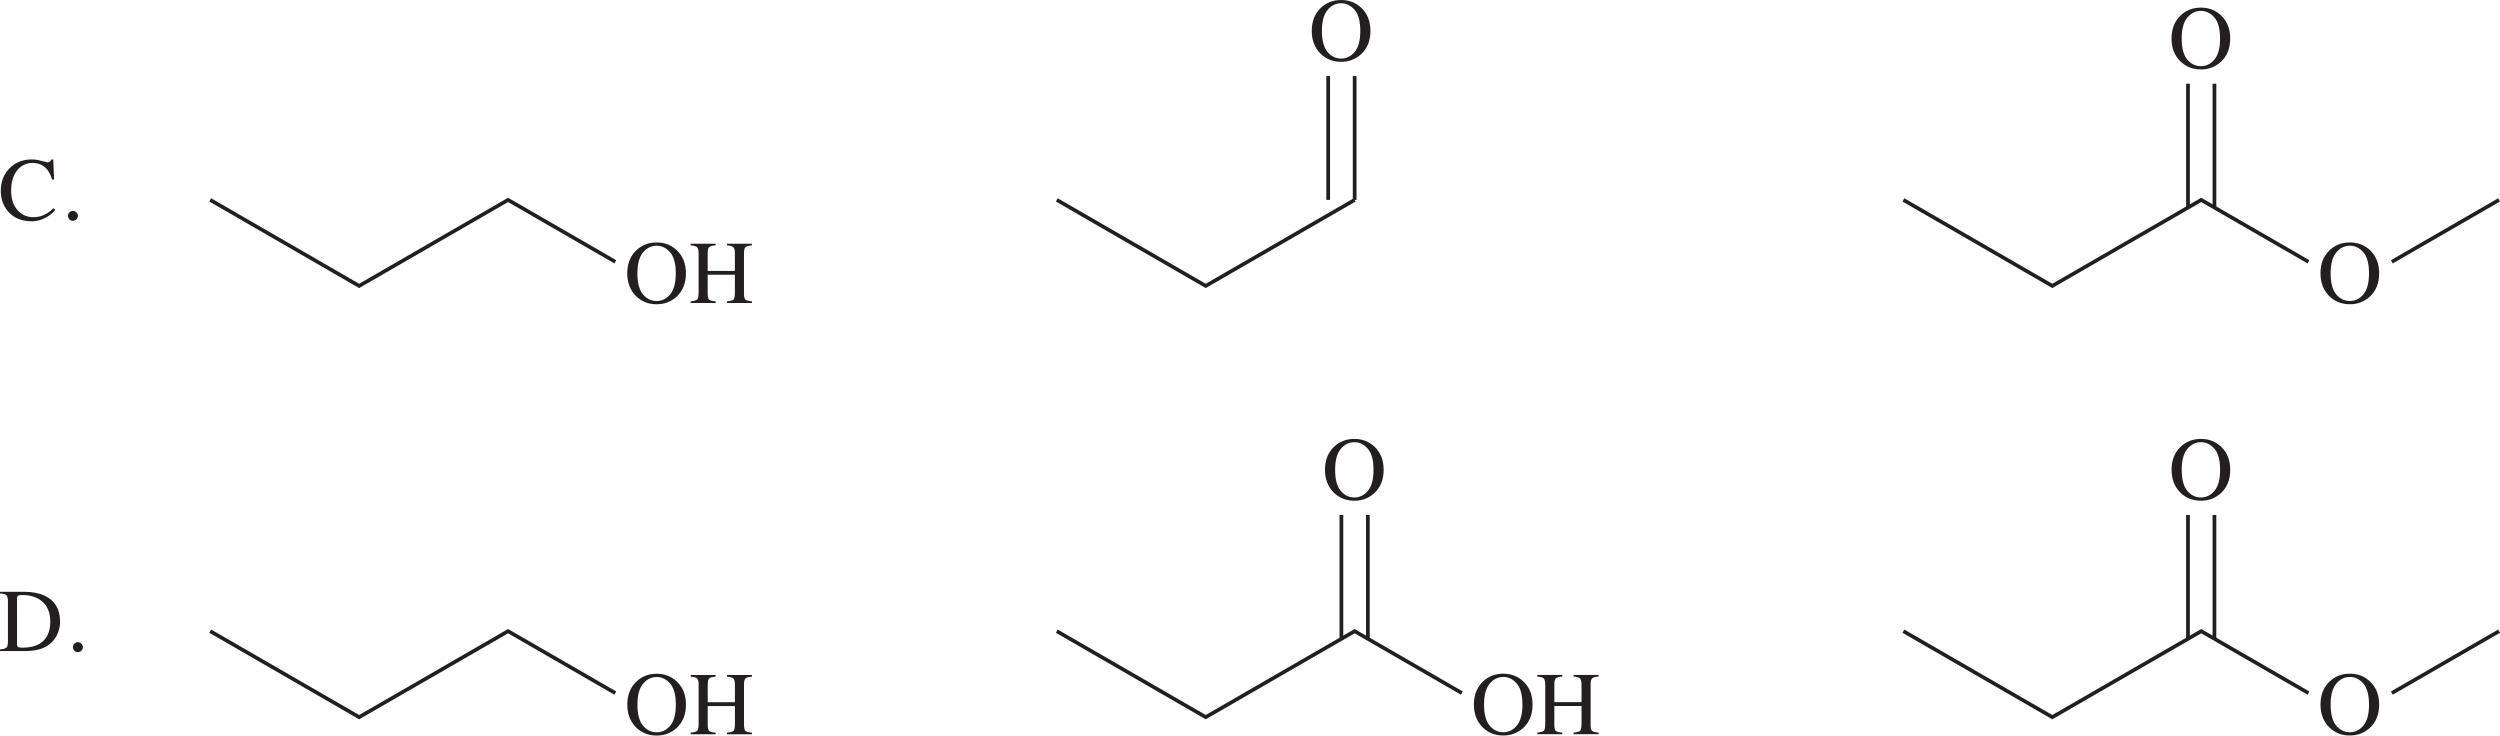 <?xml version="1.0" encoding="UTF-8" standalone="no"?>
<svg
   width="334.836pt"
   height="98.518pt"
   viewBox="0 0 334.836 98.518"
   version="1.1"
   id="svg948"
   sodipodi:docname="2025-hsc-chemistry 15MCCD.svg"
   inkscape:version="1.3 (0e150ed6c4, 2023-07-21)"
   xmlns:inkscape="http://www.inkscape.org/namespaces/inkscape"
   xmlns:sodipodi="http://sodipodi.sourceforge.net/DTD/sodipodi-0.dtd"
   xmlns:xlink="http://www.w3.org/1999/xlink"
   xmlns="http://www.w3.org/2000/svg"
   xmlns:svg="http://www.w3.org/2000/svg">
  <sodipodi:namedview
     id="namedview948"
     pagecolor="#ffffff"
     bordercolor="#000000"
     borderopacity="0.25"
     inkscape:showpageshadow="2"
     inkscape:pageopacity="0.0"
     inkscape:pagecheckerboard="0"
     inkscape:deskcolor="#d1d1d1"
     inkscape:document-units="pt"
     showgrid="false"
     inkscape:zoom="1.0627873"
     inkscape:cx="-5.6455324"
     inkscape:cy="-58.807629"
     inkscape:window-width="3440"
     inkscape:window-height="1369"
     inkscape:window-x="-8"
     inkscape:window-y="-8"
     inkscape:window-maximized="1"
     inkscape:current-layer="svg948" />
  <defs
     id="defs100">
    <g
       id="g100">
      <g
         id="glyph-0-0">
        <path
           d="M 0.219,0 V -8.109 H 9.078 V 0 Z M 7.922,-1.172 V -6.938 h -6.531 v 5.766 z m 0,0"
           id="path1" />
      </g>
      <g
         id="glyph-0-1">
        <path
           d="m 0.797,-0.281 c 0.613,0 1.004,-0.082 1.172,-0.25 0.176,-0.164 0.266,-0.484 0.266,-0.953 v -4.625 c 0,-0.289 -0.039,-0.5 -0.109,-0.625 -0.062,-0.125 -0.188,-0.188 -0.375,-0.188 -0.094,0 -0.246,0.031 -0.453,0.094 C 1.172,-6.785 1,-6.723 0.781,-6.641 V -6.938 L 3.797,-8.25 h 0.219 v 6.844 c 0,0.438 0.066,0.734 0.203,0.891 0.145,0.156 0.504,0.234 1.078,0.234 V 0 h -4.5 z m 0,0"
           id="path2" />
      </g>
      <g
         id="glyph-0-2">
        <path
           d="m 0.266,-0.953 c 0,-0.207 0.062,-0.379 0.188,-0.516 C 0.586,-1.613 0.77,-1.688 1,-1.688 c 0.289,0 0.68,0.18 1.172,0.531 0.488,0.344 0.867,0.516 1.141,0.516 0.312,0 0.582,-0.109 0.812,-0.328 0.227,-0.219 0.344,-0.52 0.344,-0.906 0,-0.383 -0.133,-0.711 -0.391,-0.984 C 3.816,-3.129 3.52,-3.336 3.188,-3.484 2.844,-3.641 2.445,-3.754 2,-3.828 1.707,-3.879 1.242,-3.926 0.609,-3.969 L 1.781,-8.109 H 5.641 L 5.125,-6.578 H 1.781 l -0.25,0.969 c 0.926,0.031 1.676,0.168 2.25,0.406 1.094,0.449 1.641,1.25 1.641,2.406 0,0.844 -0.328,1.543 -0.984,2.094 -0.648,0.543 -1.461,0.812 -2.438,0.812 -0.5,0 -0.918,-0.094 -1.25,-0.281 -0.324,-0.195 -0.484,-0.457 -0.484,-0.781 z m 0,0"
           id="path3" />
      </g>
      <g
         id="glyph-0-3" />
      <g
         id="glyph-0-4">
        <path
           d="m 2.844,-4.516 c -0.23,0 -0.375,0.039 -0.438,0.109 -0.062,0.074 -0.105,0.188 -0.125,0.344 -0.023,0.105 -0.039,0.25 -0.047,0.438 -0.012,0.18 -0.016,0.371 -0.016,0.578 0,0.418 0.004,0.781 0.016,1.094 0.02,0.305 0.051,0.562 0.094,0.781 0.051,0.281 0.133,0.523 0.25,0.719 0.113,0.188 0.297,0.281 0.547,0.281 0.332,0 0.551,-0.164 0.656,-0.5 C 3.844,-0.879 3.875,-1.305 3.875,-1.953 3.875,-2.93 3.789,-3.602 3.625,-3.969 3.457,-4.332 3.195,-4.516 2.844,-4.516 Z M 5.641,-7.938 C 4.785,-7.789 4.094,-7.453 3.562,-6.922 c -0.531,0.523 -0.902,1.188 -1.109,2 L 2.516,-4.875 C 2.648,-4.926 2.77,-4.961 2.875,-4.984 c 0.195,-0.039 0.406,-0.062 0.625,-0.062 0.582,0 1.094,0.199 1.531,0.594 0.438,0.387 0.656,0.992 0.656,1.812 0,0.918 -0.266,1.617 -0.797,2.094 -0.523,0.48 -1.125,0.719 -1.812,0.719 -0.762,0 -1.414,-0.301 -1.953,-0.906 -0.531,-0.602 -0.797,-1.438 -0.797,-2.5 0,-1.457 0.539,-2.648 1.625,-3.578 0.977,-0.832 2.207,-1.312 3.688,-1.438 z m 0,0"
           id="path4" />
      </g>
      <g
         id="glyph-1-0">
        <path
           d="M 0.188,0 V -7.938 H 8.391 V 0 Z m 7.125,-1.078 v -5.781 H 1.266 v 5.781 z m 0,0"
           id="path5" />
      </g>
      <g
         id="glyph-1-1">
        <path
           d="m 4.438,-8.078 c 0.438,0 0.883,0.07 1.344,0.203 0.457,0.125 0.711,0.188 0.766,0.188 0.113,0 0.219,-0.031 0.312,-0.094 0.102,-0.062 0.176,-0.16 0.219,-0.297 h 0.25 l 0.109,2.688 H 7.172 c -0.168,-0.531 -0.375,-0.961 -0.625,-1.297 -0.5,-0.613 -1.168,-0.922 -2,-0.922 -0.836,0 -1.523,0.336 -2.062,1 C 1.953,-5.941 1.688,-5.031 1.688,-3.875 c 0,1.074 0.281,1.934 0.844,2.578 0.562,0.637 1.273,0.953 2.141,0.953 0.613,0 1.18,-0.148 1.703,-0.453 0.301,-0.164 0.633,-0.414 1,-0.75 l 0.219,0.219 c -0.262,0.336 -0.59,0.625 -0.984,0.875 -0.68,0.438 -1.406,0.656 -2.188,0.656 -1.293,0 -2.32,-0.41 -3.078,-1.234 -0.699,-0.77 -1.047,-1.723 -1.047,-2.859 0,-1.164 0.367,-2.145 1.109,-2.938 0.781,-0.832 1.789,-1.25 3.031,-1.25 z m -0.031,0 z m 0,0"
           id="path6" />
      </g>
      <g
         id="glyph-1-2">
        <path
           d="m 0.312,-2.719 c 0,-0.781 0.242,-1.438 0.734,-1.969 0.488,-0.539 1.125,-0.812 1.906,-0.812 0.77,0 1.41,0.258 1.922,0.766 0.508,0.512 0.766,1.188 0.766,2.031 0,0.773 -0.25,1.449 -0.75,2.031 -0.492,0.574 -1.125,0.859 -1.906,0.859 -0.75,0 -1.387,-0.273 -1.906,-0.828 C 0.566,-1.191 0.312,-1.883 0.312,-2.719 Z m 2.484,-2.422 c -0.312,0 -0.586,0.102 -0.812,0.297 C 1.598,-4.488 1.406,-3.875 1.406,-3 c 0,0.699 0.156,1.352 0.469,1.953 0.312,0.594 0.75,0.891 1.312,0.891 0.438,0 0.77,-0.195 1,-0.594 0.238,-0.406 0.359,-0.938 0.359,-1.594 0,-0.676 -0.152,-1.312 -0.453,-1.906 C 3.789,-4.844 3.359,-5.141 2.797,-5.141 Z M 3,-5.5 Z m 0,0"
           id="path7" />
      </g>
      <g
         id="glyph-1-3">
        <path
           d="M 0.219,-0.172 C 0.5,-0.203 0.691,-0.27 0.797,-0.375 0.91,-0.477 0.969,-0.707 0.969,-1.062 v -2.969 c 0,-0.25 -0.027,-0.426 -0.078,-0.531 C 0.816,-4.707 0.664,-4.781 0.438,-4.781 c -0.031,0 -0.07,0 -0.109,0 -0.031,0 -0.078,0.008 -0.141,0.016 V -4.969 C 0.352,-5.02 0.734,-5.141 1.328,-5.328 L 1.875,-5.516 c 0.031,0 0.047,0.012 0.047,0.031 C 1.93,-5.461 1.938,-5.438 1.938,-5.406 v 0.859 c 0.363,-0.332 0.645,-0.562 0.844,-0.688 0.301,-0.188 0.617,-0.281 0.953,-0.281 0.258,0 0.5,0.074 0.719,0.219 0.426,0.305 0.641,0.836 0.641,1.594 v 2.734 c 0,0.281 0.055,0.484 0.172,0.609 0.113,0.125 0.301,0.188 0.562,0.188 V 0 h -2.5 v -0.172 c 0.281,-0.031 0.477,-0.102 0.594,-0.219 0.113,-0.125 0.172,-0.383 0.172,-0.781 V -3.688 c 0,-0.332 -0.062,-0.609 -0.188,-0.828 -0.125,-0.219 -0.355,-0.328 -0.688,-0.328 -0.23,0 -0.465,0.078 -0.703,0.234 C 2.379,-4.523 2.207,-4.379 2,-4.172 v 3.281 c 0,0.281 0.062,0.477 0.188,0.578 0.125,0.094 0.32,0.141 0.594,0.141 V 0 H 0.219 Z M 3,-5.516 Z m 0,0"
           id="path8" />
      </g>
      <g
         id="glyph-1-4">
        <path
           d="m 0.625,-1.844 h 0.188 c 0.094,0.449 0.211,0.789 0.359,1.016 0.281,0.438 0.68,0.656 1.203,0.656 0.289,0 0.52,-0.078 0.688,-0.234 0.176,-0.164 0.266,-0.375 0.266,-0.625 0,-0.164 -0.055,-0.32 -0.156,-0.469 -0.094,-0.156 -0.262,-0.305 -0.5,-0.453 l -0.656,-0.375 c -0.48,-0.258 -0.836,-0.52 -1.062,-0.781 -0.23,-0.258 -0.344,-0.566 -0.344,-0.922 0,-0.438 0.156,-0.797 0.469,-1.078 0.312,-0.281 0.703,-0.422 1.172,-0.422 0.207,0 0.438,0.043 0.688,0.125 0.25,0.074 0.391,0.109 0.422,0.109 0.07,0 0.125,-0.008 0.156,-0.031 0.031,-0.02 0.055,-0.051 0.078,-0.094 h 0.141 l 0.047,1.625 h -0.188 c -0.086,-0.375 -0.188,-0.664 -0.312,-0.875 -0.25,-0.395 -0.602,-0.594 -1.047,-0.594 -0.281,0 -0.5,0.086 -0.656,0.25 -0.156,0.168 -0.234,0.367 -0.234,0.594 0,0.367 0.27,0.688 0.812,0.969 l 0.781,0.406 c 0.82,0.461 1.234,0.992 1.234,1.594 0,0.461 -0.172,0.836 -0.516,1.125 -0.344,0.293 -0.797,0.438 -1.359,0.438 C 2.066,0.109 1.801,0.07 1.5,0 1.207,-0.082 1.035,-0.125 0.984,-0.125 c -0.055,0 -0.102,0.016 -0.141,0.047 -0.031,0.031 -0.055,0.074 -0.062,0.125 H 0.625 Z m 1.719,-3.688 z m 0,0"
           id="path9" />
      </g>
      <g
         id="glyph-1-5">
        <path
           d="m 0.984,-7.562 c 0,-0.164 0.055,-0.312 0.172,-0.438 0.125,-0.125 0.27,-0.188 0.438,-0.188 0.164,0 0.305,0.062 0.422,0.188 0.125,0.117 0.188,0.262 0.188,0.438 0,0.168 -0.062,0.312 -0.188,0.438 -0.117,0.117 -0.258,0.172 -0.422,0.172 -0.168,0 -0.312,-0.055 -0.438,-0.172 C 1.039,-7.25 0.984,-7.395 0.984,-7.562 Z m -0.75,7.391 C 0.648,-0.203 0.91,-0.27 1.016,-0.375 1.129,-0.477 1.188,-0.758 1.188,-1.219 v -2.797 c 0,-0.25 -0.016,-0.426 -0.047,-0.531 -0.062,-0.156 -0.188,-0.234 -0.375,-0.234 -0.043,0 -0.086,0.008 -0.125,0.016 -0.043,0 -0.164,0.031 -0.359,0.094 v -0.188 L 0.547,-4.938 c 0.676,-0.227 1.148,-0.395 1.422,-0.5 0.113,-0.051 0.188,-0.078 0.219,-0.078 0,0.031 0,0.062 0,0.094 v 4.203 c 0,0.449 0.051,0.73 0.156,0.844 0.113,0.105 0.359,0.172 0.734,0.203 V 0 h -2.844 z m 0,0"
           id="path10" />
      </g>
      <g
         id="glyph-1-6">
        <path
           d="m 2.844,-5.531 c 0.281,0 0.539,0.062 0.781,0.188 0.156,0.074 0.305,0.184 0.453,0.328 V -6.875 C 4.078,-7.113 4.051,-7.273 4,-7.359 3.945,-7.453 3.82,-7.5 3.625,-7.5 c -0.055,0 -0.094,0.008 -0.125,0.016 -0.031,0 -0.109,0.008 -0.234,0.016 V -7.672 L 3.75,-7.781 c 0.176,-0.051 0.348,-0.102 0.516,-0.156 0.176,-0.051 0.332,-0.098 0.469,-0.141 0.062,-0.02 0.164,-0.055 0.312,-0.109 h 0.031 L 5.062,-7.562 c 0,0.219 -0.008,0.449 -0.016,0.688 0,0.242 0,0.477 0,0.703 v 4.781 c 0,0.25 0.031,0.43 0.094,0.531 0.062,0.105 0.223,0.156 0.484,0.156 0.051,0 0.098,0 0.141,0 0.039,0 0.082,-0.004 0.125,-0.016 v 0.188 c -0.023,0.012 -0.305,0.109 -0.844,0.297 L 4.125,0.109 4.078,0.062 v -0.719 c -0.219,0.23 -0.406,0.398 -0.562,0.5 -0.293,0.176 -0.625,0.266 -1,0.266 -0.656,0 -1.195,-0.254 -1.609,-0.766 -0.418,-0.52 -0.625,-1.113 -0.625,-1.781 0,-0.852 0.242,-1.582 0.734,-2.188 0.5,-0.602 1.109,-0.906 1.828,-0.906 z m 0.219,5.016 c 0.301,0 0.547,-0.086 0.734,-0.266 0.188,-0.188 0.281,-0.359 0.281,-0.516 V -3.812 c 0,-0.508 -0.137,-0.867 -0.406,-1.078 -0.273,-0.207 -0.539,-0.312 -0.797,-0.312 -0.492,0 -0.875,0.219 -1.156,0.656 -0.273,0.438 -0.406,0.977 -0.406,1.609 0,0.625 0.145,1.188 0.438,1.688 0.289,0.492 0.727,0.734 1.312,0.734 z m 0,0"
           id="path11" />
      </g>
      <g
         id="glyph-1-7">
        <path
           d="m 2.75,-5.5 c 0.551,0 1.031,0.195 1.438,0.578 0.414,0.375 0.625,0.914 0.625,1.609 H 1.094 c 0.039,0.906 0.242,1.57 0.609,1.984 0.375,0.418 0.816,0.625 1.328,0.625 0.406,0 0.75,-0.102 1.031,-0.312 0.281,-0.219 0.539,-0.523 0.781,-0.922 l 0.203,0.062 c -0.156,0.5 -0.453,0.965 -0.891,1.391 -0.438,0.418 -0.98,0.625 -1.625,0.625 -0.73,0 -1.297,-0.273 -1.703,-0.828 -0.398,-0.562 -0.594,-1.203 -0.594,-1.922 0,-0.781 0.227,-1.457 0.688,-2.031 C 1.391,-5.211 2,-5.5 2.75,-5.5 Z m -0.344,0.438 c -0.449,0 -0.789,0.195 -1.016,0.578 C 1.266,-4.266 1.176,-4 1.125,-3.688 H 3.594 C 3.551,-4.07 3.477,-4.359 3.375,-4.547 3.176,-4.891 2.852,-5.062 2.406,-5.062 Z M 2.672,-5.5 Z m 0,0"
           id="path12" />
      </g>
      <g
         id="glyph-1-8">
        <path
           d="M 0.047,-0.188 C 0.41,-0.219 0.648,-0.281 0.766,-0.375 0.879,-0.477 0.938,-0.688 0.938,-1 v -2.641 c 0,-0.383 -0.039,-0.66 -0.109,-0.828 -0.062,-0.164 -0.195,-0.25 -0.391,-0.25 -0.043,0 -0.094,0.008 -0.156,0.016 -0.062,0.012 -0.133,0.023 -0.203,0.031 v -0.188 c 0.227,-0.07 0.457,-0.148 0.688,-0.234 0.238,-0.082 0.398,-0.145 0.484,-0.188 0.195,-0.07 0.398,-0.156 0.609,-0.25 0.031,0 0.047,0.012 0.047,0.031 0.008,0.023 0.016,0.062 0.016,0.125 v 0.969 c 0.25,-0.352 0.488,-0.625 0.719,-0.812 0.227,-0.195 0.469,-0.297 0.719,-0.297 0.195,0 0.359,0.062 0.484,0.188 0.125,0.117 0.188,0.262 0.188,0.438 0,0.156 -0.047,0.293 -0.141,0.406 -0.094,0.105 -0.215,0.156 -0.359,0.156 -0.148,0 -0.297,-0.066 -0.453,-0.203 -0.148,-0.133 -0.262,-0.203 -0.344,-0.203 -0.137,0 -0.309,0.109 -0.516,0.328 -0.199,0.219 -0.297,0.449 -0.297,0.688 v 2.641 C 1.922,-0.742 2,-0.508 2.156,-0.375 2.312,-0.25 2.57,-0.188 2.938,-0.188 V 0 H 0.047 Z m 0,0"
           id="path13" />
      </g>
      <g
         id="glyph-1-9" />
      <g
         id="glyph-1-10">
        <path
           d="m 3.047,-5.406 v 0.422 h -1.188 l -0.016,3.375 c 0,0.305 0.023,0.527 0.078,0.672 0.094,0.273 0.273,0.406 0.547,0.406 0.145,0 0.27,-0.031 0.375,-0.094 0.102,-0.07 0.219,-0.176 0.344,-0.312 l 0.156,0.125 -0.125,0.172 C 3.008,-0.367 2.789,-0.176 2.562,-0.062 2.344,0.051 2.129,0.109 1.922,0.109 1.453,0.109 1.141,-0.094 0.984,-0.5 0.891,-0.727 0.844,-1.039 0.844,-1.438 V -4.984 H 0.203 C 0.18,-4.992 0.164,-5.004 0.156,-5.016 0.145,-5.023 0.141,-5.039 0.141,-5.062 c 0,-0.039 0.008,-0.07 0.031,-0.094 C 0.191,-5.176 0.25,-5.223 0.344,-5.297 0.613,-5.523 0.805,-5.707 0.922,-5.844 c 0.125,-0.133 0.406,-0.5 0.844,-1.094 0.051,0 0.082,0.008 0.094,0.016 0.008,0 0.016,0.027 0.016,0.078 v 1.438 z m 0,0"
           id="path14" />
      </g>
      <g
         id="glyph-1-11">
        <path
           d="m 0.109,-0.172 c 0.32,-0.039 0.531,-0.117 0.625,-0.234 0.102,-0.113 0.156,-0.383 0.156,-0.812 v -5.625 c 0,-0.219 -0.031,-0.379 -0.094,-0.484 -0.055,-0.102 -0.188,-0.156 -0.406,-0.156 -0.043,0 -0.086,0.008 -0.125,0.016 -0.043,0 -0.09,0.008 -0.141,0.016 v -0.219 C 0.289,-7.711 0.5,-7.77 0.75,-7.844 1.008,-7.914 1.188,-7.969 1.281,-8 l 0.562,-0.188 0.016,0.047 v 3.594 c 0.25,-0.281 0.469,-0.484 0.656,-0.609 0.344,-0.238 0.711,-0.359 1.109,-0.359 0.633,0 1.066,0.266 1.297,0.797 0.125,0.281 0.188,0.652 0.188,1.109 v 2.391 c 0,0.418 0.047,0.688 0.141,0.812 0.094,0.125 0.289,0.203 0.594,0.234 V 0 H 3.312 v -0.172 c 0.332,-0.039 0.547,-0.117 0.641,-0.234 0.102,-0.113 0.156,-0.383 0.156,-0.812 v -2.375 c 0,-0.375 -0.062,-0.676 -0.188,-0.906 -0.125,-0.238 -0.367,-0.359 -0.719,-0.359 -0.305,0 -0.602,0.109 -0.891,0.328 -0.281,0.219 -0.422,0.359 -0.422,0.422 v 2.891 c 0,0.438 0.047,0.715 0.141,0.828 0.102,0.105 0.32,0.18 0.656,0.219 V 0 H 0.109 Z m 0,0"
           id="path15" />
      </g>
      <g
         id="glyph-1-12">
        <path
           d="m 0.234,-0.172 c 0.414,-0.008 0.688,-0.082 0.812,-0.219 C 1.18,-0.523 1.25,-0.812 1.25,-1.25 v -3.766 h -1 V -5.406 h 1 c 0,-0.613 0.082,-1.133 0.25,-1.562 0.32,-0.812 0.91,-1.219 1.766,-1.219 0.344,0 0.648,0.07 0.922,0.203 0.27,0.137 0.406,0.32 0.406,0.547 0,0.125 -0.047,0.242 -0.141,0.344 -0.094,0.105 -0.211,0.156 -0.344,0.156 -0.117,0 -0.215,-0.031 -0.297,-0.094 -0.074,-0.07 -0.168,-0.195 -0.281,-0.375 L 3.422,-7.547 C 3.367,-7.629 3.305,-7.695 3.234,-7.75 3.16,-7.812 3.055,-7.844 2.922,-7.844 c -0.293,0 -0.492,0.148 -0.594,0.438 -0.062,0.156 -0.094,0.359 -0.094,0.609 v 1.391 h 1.469 v 0.391 H 2.25 V -1.25 c 0,0.438 0.055,0.719 0.172,0.844 0.125,0.125 0.438,0.203 0.938,0.234 V 0 h -3.125 z m 0,0"
           id="path16" />
      </g>
      <g
         id="glyph-1-13">
        <path
           d="m 0.25,-0.172 c 0.363,-0.031 0.609,-0.098 0.734,-0.203 0.125,-0.113 0.188,-0.332 0.188,-0.656 v -5.734 c 0,-0.258 -0.023,-0.438 -0.062,-0.531 -0.074,-0.164 -0.23,-0.25 -0.469,-0.25 -0.055,0 -0.117,0.012 -0.188,0.031 C 0.391,-7.504 0.312,-7.488 0.219,-7.469 V -7.672 C 0.75,-7.805 1.383,-7.992 2.125,-8.234 c 0.02,0 0.035,0.016 0.047,0.047 0.008,0.023 0.016,0.07 0.016,0.141 v 7.031 c 0,0.344 0.055,0.57 0.172,0.672 0.113,0.094 0.352,0.152 0.719,0.172 V 0 H 0.25 Z m 0,0"
           id="path17" />
      </g>
      <g
         id="glyph-1-14">
        <path
           d="m 5.578,-5.266 c -0.23,0.031 -0.402,0.074 -0.516,0.125 -0.117,0.055 -0.172,0.152 -0.172,0.297 0,0.086 0.008,0.172 0.031,0.266 0.031,0.086 0.066,0.184 0.109,0.297 L 6.094,-1.5 7.141,-4.031 C 7.18,-4.145 7.227,-4.289 7.281,-4.469 7.344,-4.645 7.375,-4.781 7.375,-4.875 7.375,-5.02 7.328,-5.113 7.234,-5.156 7.148,-5.207 7.02,-5.25 6.844,-5.281 V -5.438 h 1.484 v 0.156 C 8.234,-5.258 8.156,-5.207 8.094,-5.125 8.031,-5.051 7.941,-4.879 7.828,-4.609 l -1.875,4.625 C 5.941,0.055 5.926,0.082 5.906,0.094 5.895,0.113 5.879,0.125 5.859,0.125 5.816,0.094 5.789,0.07 5.781,0.062 L 4.453,-3.219 2.906,0.047 C 2.906,0.066 2.895,0.082 2.875,0.094 2.863,0.113 2.848,0.125 2.828,0.125 2.785,0.094 2.758,0.07 2.75,0.062 L 1,-4.266 C 0.801,-4.734 0.672,-5.008 0.609,-5.094 0.547,-5.176 0.426,-5.234 0.25,-5.266 V -5.438 h 2.172 v 0.172 C 2.234,-5.242 2.094,-5.207 2,-5.156 c -0.094,0.043 -0.141,0.141 -0.141,0.297 0,0.117 0.078,0.398 0.234,0.844 0.094,0.25 0.211,0.559 0.359,0.922 L 3.125,-1.438 4.172,-3.688 4.188,-3.766 C 4.188,-3.836 4.145,-3.977 4.062,-4.188 3.977,-4.406 3.898,-4.598 3.828,-4.766 3.742,-4.941 3.648,-5.062 3.547,-5.125 3.453,-5.195 3.316,-5.242 3.141,-5.266 V -5.438 h 2.438 z m 0,0"
           id="path18" />
      </g>
      <g
         id="glyph-1-15">
        <path
           d="m 1.172,1.078 c 0,0.332 0.18,0.562 0.547,0.688 0.375,0.125 0.801,0.188 1.281,0.188 0.645,0 1.172,-0.117 1.578,-0.344 C 4.984,1.391 5.188,1.113 5.188,0.781 5.188,0.52 5.023,0.348 4.703,0.266 4.492,0.211 4.109,0.18 3.547,0.172 3.398,0.172 3.242,0.164 3.078,0.156 2.922,0.156 2.781,0.148 2.656,0.141 2.562,0.141 2.422,0.125 2.234,0.094 2.047,0.062 1.906,0.039 1.812,0.031 c -0.055,0 -0.172,0.117 -0.359,0.359 -0.188,0.25 -0.281,0.477 -0.281,0.688 z M 1.938,-1.969 C 1.582,-2.082 1.305,-2.289 1.109,-2.594 0.91,-2.895 0.812,-3.234 0.812,-3.609 0.812,-4.066 0.992,-4.5 1.359,-4.906 c 0.363,-0.414 0.879,-0.625 1.547,-0.625 0.281,0 0.594,0.07 0.938,0.203 0.344,0.137 0.672,0.203 0.984,0.203 0.082,0 0.207,0 0.375,0 0.164,-0.008 0.285,-0.016 0.359,-0.016 h 0.078 v 0.469 H 4.625 c 0.07,0.168 0.125,0.312 0.156,0.438 0.07,0.23 0.109,0.445 0.109,0.641 0,0.449 -0.188,0.859 -0.562,1.234 C 3.961,-1.992 3.469,-1.812 2.844,-1.812 2.75,-1.812 2.57,-1.828 2.312,-1.859 c -0.117,0 -0.266,0.102 -0.453,0.297 -0.18,0.188 -0.266,0.34 -0.266,0.453 0,0.125 0.133,0.219 0.406,0.281 0.176,0.043 0.375,0.062 0.594,0.062 1.008,0 1.691,0.059 2.047,0.172 0.594,0.18 0.891,0.574 0.891,1.188 0,0.613 -0.352,1.102 -1.047,1.469 C 3.797,2.426 3.102,2.609 2.406,2.609 1.758,2.609 1.25,2.477 0.875,2.219 0.5,1.957 0.312,1.688 0.312,1.406 0.312,1.27 0.359,1.133 0.453,1 0.555,0.863 0.758,0.66 1.062,0.391 L 1.438,0.047 1.516,-0.031 C 1.336,-0.094 1.203,-0.16 1.109,-0.234 0.953,-0.348 0.875,-0.484 0.875,-0.641 0.875,-0.785 0.941,-0.945 1.078,-1.125 1.211,-1.301 1.5,-1.582 1.938,-1.969 Z m 1.109,-0.125 c 0.219,0 0.398,-0.055 0.547,-0.172 0.227,-0.188 0.344,-0.508 0.344,-0.969 0,-0.375 -0.094,-0.789 -0.281,-1.25 -0.188,-0.469 -0.5,-0.703 -0.938,-0.703 -0.387,0 -0.652,0.184 -0.797,0.547 C 1.848,-4.453 1.812,-4.219 1.812,-3.938 c 0,0.48 0.113,0.906 0.344,1.281 0.227,0.375 0.523,0.562 0.891,0.562 z M 3,-5.531 Z m 0,0"
           id="path19" />
      </g>
      <g
         id="glyph-1-16">
        <path
           d="m 2.859,-0.625 c 0.094,0 0.219,-0.016 0.375,-0.047 0.156,-0.031 0.305,-0.082 0.453,-0.156 0.188,-0.102 0.297,-0.191 0.328,-0.266 0.039,-0.082 0.062,-0.234 0.062,-0.453 v -2.469 c 0,-0.312 -0.047,-0.551 -0.141,-0.719 -0.18,-0.312 -0.512,-0.469 -1,-0.469 -0.555,0 -0.965,0.23 -1.234,0.688 C 1.441,-4.055 1.312,-3.531 1.312,-2.938 c 0,0.688 0.133,1.246 0.406,1.672 C 1.988,-0.836 2.367,-0.625 2.859,-0.625 Z M 3,-5.531 c 0.258,0 0.492,0.039 0.703,0.109 0.133,0.055 0.336,0.156 0.609,0.312 L 4.969,-5.5 C 5,-5.508 5.023,-5.52 5.047,-5.531 c 0.02,0.023 0.031,0.039 0.031,0.047 0.008,0 0.016,0.023 0.016,0.062 V 1.719 c 0,0.195 0.035,0.348 0.109,0.453 0.113,0.156 0.332,0.25 0.656,0.281 v 0.156 H 3.031 v -0.188 C 3.375,2.422 3.629,2.363 3.797,2.25 3.973,2.133 4.062,1.879 4.062,1.484 V -0.75 C 3.781,-0.477 3.539,-0.285 3.344,-0.172 3.02,0.023 2.648,0.125 2.234,0.125 c -0.492,0 -0.938,-0.223 -1.344,-0.672 -0.406,-0.457 -0.609,-1.125 -0.609,-2 0,-0.801 0.25,-1.5 0.75,-2.094 C 1.539,-5.234 2.195,-5.531 3,-5.531 Z m 0,0"
           id="path20" />
      </g>
      <g
         id="glyph-1-17">
        <path
           d="m 1.859,-5.422 v 3.75 c 0,0.262 0.035,0.477 0.109,0.641 0.145,0.293 0.41,0.438 0.797,0.438 0.27,0 0.531,-0.086 0.781,-0.266 0.145,-0.094 0.289,-0.227 0.438,-0.406 V -4.469 c 0,-0.301 -0.059,-0.5 -0.172,-0.594 C 3.695,-5.156 3.461,-5.211 3.109,-5.234 v -0.188 H 5 v 4.125 C 5,-1.035 5.047,-0.852 5.141,-0.75 5.234,-0.656 5.438,-0.613 5.75,-0.625 v 0.172 c -0.219,0.055 -0.383,0.094 -0.484,0.125 -0.094,0.031 -0.262,0.086 -0.5,0.156 C 4.66,-0.129 4.438,-0.039 4.094,0.094 4.07,0.094 4.062,0.082 4.062,0.062 c 0,-0.023 0,-0.043 0,-0.062 V -0.938 C 3.789,-0.625 3.547,-0.391 3.328,-0.234 2.992,-0.004 2.645,0.109 2.281,0.109 1.938,0.109 1.613,-0.008 1.312,-0.25 1.008,-0.488 0.859,-0.891 0.859,-1.453 V -4.5 c 0,-0.312 -0.07,-0.52 -0.203,-0.625 C 0.57,-5.188 0.391,-5.234 0.109,-5.266 v -0.156 z M 3,-5.5 Z m 0,0"
           id="path21" />
      </g>
      <g
         id="glyph-1-18">
        <path
           d="m 2.984,-5.531 c 0.488,0 0.91,0.133 1.266,0.391 0.352,0.25 0.531,0.527 0.531,0.828 0,0.125 -0.047,0.246 -0.141,0.359 -0.094,0.105 -0.234,0.156 -0.422,0.156 -0.137,0 -0.258,-0.047 -0.359,-0.141 C 3.754,-4.031 3.68,-4.164 3.641,-4.344 L 3.562,-4.625 c -0.043,-0.207 -0.125,-0.352 -0.25,-0.438 -0.137,-0.082 -0.309,-0.125 -0.516,-0.125 -0.449,0 -0.828,0.199 -1.141,0.594 -0.305,0.387 -0.453,0.902 -0.453,1.547 0,0.586 0.164,1.109 0.5,1.578 0.344,0.469 0.801,0.703 1.375,0.703 0.406,0 0.77,-0.129 1.094,-0.391 C 4.348,-1.312 4.551,-1.555 4.781,-1.891 L 4.938,-1.781 c -0.219,0.469 -0.453,0.84 -0.703,1.109 -0.469,0.523 -1.016,0.781 -1.641,0.781 -0.605,0 -1.141,-0.238 -1.609,-0.719 C 0.516,-1.086 0.281,-1.738 0.281,-2.562 c 0,-0.812 0.254,-1.508 0.766,-2.094 0.508,-0.582 1.156,-0.875 1.938,-0.875 z m -0.266,0 z m 0,0"
           id="path22" />
      </g>
      <g
         id="glyph-1-19">
        <path
           d="m 3.438,-3.25 c -0.449,0.148 -0.82,0.312 -1.109,0.5 -0.562,0.344 -0.844,0.734 -0.844,1.172 0,0.367 0.113,0.633 0.344,0.797 0.156,0.105 0.328,0.156 0.516,0.156 0.258,0 0.504,-0.07 0.734,-0.219 C 3.316,-0.988 3.438,-1.172 3.438,-1.391 Z m -3,2.078 c 0,-0.562 0.285,-1.031 0.859,-1.406 0.352,-0.238 1.066,-0.562 2.141,-0.969 V -4.031 C 3.438,-4.438 3.398,-4.719 3.328,-4.875 3.191,-5.133 2.914,-5.266 2.5,-5.266 c -0.199,0 -0.391,0.055 -0.578,0.156 -0.18,0.105 -0.266,0.25 -0.266,0.438 0,0.043 0.008,0.121 0.031,0.234 0.02,0.117 0.031,0.188 0.031,0.219 C 1.719,-4 1.645,-3.848 1.5,-3.766 1.414,-3.711 1.316,-3.688 1.203,-3.688 c -0.18,0 -0.312,-0.055 -0.406,-0.172 C 0.703,-3.973 0.656,-4.102 0.656,-4.25 c 0,-0.27 0.164,-0.555 0.5,-0.859 C 1.5,-5.41 2,-5.562 2.656,-5.562 c 0.758,0 1.273,0.25 1.547,0.75 0.133,0.273 0.203,0.664 0.203,1.172 v 2.344 c 0,0.23 0.016,0.387 0.047,0.469 0.051,0.156 0.16,0.234 0.328,0.234 C 4.863,-0.594 4.938,-0.602 5,-0.625 5.062,-0.656 5.16,-0.723 5.297,-0.828 V -0.531 C 5.172,-0.375 5.039,-0.25 4.906,-0.156 4.688,0 4.461,0.078 4.234,0.078 c -0.273,0 -0.469,-0.086 -0.594,-0.266 -0.117,-0.176 -0.18,-0.379 -0.188,-0.609 -0.293,0.25 -0.543,0.438 -0.75,0.562 C 2.336,-0.016 2,0.094 1.688,0.094 1.344,0.094 1.047,-0.023 0.797,-0.266 0.555,-0.504 0.438,-0.805 0.438,-1.172 Z M 2.672,-5.562 Z m 0,0"
           id="path23" />
      </g>
      <g
         id="glyph-1-20">
        <path
           d="m 1.953,0.141 c -0.188,0 -0.344,-0.062 -0.469,-0.188 -0.125,-0.133 -0.188,-0.297 -0.188,-0.484 0,-0.176 0.062,-0.328 0.188,-0.453 0.133,-0.133 0.289,-0.203 0.469,-0.203 0.188,0 0.344,0.07 0.469,0.203 0.133,0.125 0.203,0.277 0.203,0.453 0,0.188 -0.07,0.352 -0.203,0.484 -0.125,0.125 -0.281,0.188 -0.469,0.188 z m 0,0"
           id="path24" />
      </g>
      <g
         id="glyph-1-21">
        <path
           d="m 2.062,-2.266 c -0.469,0 -0.871,-0.164 -1.203,-0.5 -0.336,-0.332 -0.5,-0.738 -0.5,-1.219 0,-0.469 0.164,-0.867 0.5,-1.203 0.332,-0.332 0.734,-0.5 1.203,-0.5 0.477,0 0.879,0.168 1.203,0.5 0.332,0.336 0.5,0.734 0.5,1.203 0,0.48 -0.168,0.887 -0.5,1.219 -0.336,0.336 -0.734,0.5 -1.203,0.5 z m 0,0"
           id="path25" />
      </g>
      <g
         id="glyph-1-22">
        <path
           d="m 5.188,-5.766 c 0,-0.727 -0.312,-1.227 -0.938,-1.5 C 3.906,-7.422 3.473,-7.5 2.953,-7.5 2.703,-7.5 2.551,-7.473 2.5,-7.422 2.445,-7.367 2.422,-7.258 2.422,-7.094 v 3.125 c 0.207,0.023 0.344,0.039 0.406,0.047 0.07,0 0.141,0 0.203,0 C 3.582,-3.922 4.016,-4 4.328,-4.156 4.898,-4.445 5.188,-4.984 5.188,-5.766 Z m -5,5.547 C 0.645,-0.258 0.93,-0.348 1.047,-0.484 1.16,-0.629 1.219,-0.945 1.219,-1.438 v -5.203 c 0,-0.414 -0.062,-0.691 -0.188,-0.828 C 0.906,-7.602 0.625,-7.688 0.188,-7.719 V -7.938 h 3.172 c 1.008,0 1.785,0.199 2.328,0.594 0.539,0.398 0.812,0.914 0.812,1.547 0,0.824 -0.305,1.418 -0.906,1.781 C 5,-3.648 4.254,-3.469 3.359,-3.469 c -0.125,0 -0.293,0 -0.5,0 -0.199,-0.008 -0.344,-0.016 -0.438,-0.016 v 2.188 c 0,0.449 0.066,0.734 0.203,0.859 0.133,0.117 0.441,0.188 0.922,0.219 V 0 H 0.188 Z m 0,0"
           id="path26" />
      </g>
      <g
         id="glyph-1-23">
        <path
           d="m 1.922,-1.078 c 0.094,0.262 0.238,0.461 0.438,0.594 0.207,0.137 0.445,0.203 0.719,0.203 0.426,0 0.785,-0.207 1.078,-0.625 0.301,-0.426 0.453,-1.016 0.453,-1.766 0,-0.719 -0.156,-1.254 -0.469,-1.609 C 3.836,-4.633 3.477,-4.812 3.062,-4.812 c -0.293,0 -0.559,0.09 -0.797,0.266 -0.23,0.18 -0.344,0.352 -0.344,0.516 z m -1.875,3.5 C 0.422,2.398 0.656,2.32 0.75,2.188 0.852,2.051 0.906,1.844 0.906,1.562 v -5.625 c 0,-0.301 -0.039,-0.492 -0.109,-0.578 -0.074,-0.082 -0.211,-0.125 -0.406,-0.125 -0.043,0 -0.086,0.008 -0.125,0.016 -0.031,0 -0.086,0.008 -0.156,0.016 v -0.188 l 0.547,-0.188 c 0.02,0 0.414,-0.133 1.188,-0.406 0.02,0 0.035,0.012 0.047,0.031 0.008,0.012 0.016,0.031 0.016,0.062 v 0.781 c 0.25,-0.25 0.473,-0.438 0.672,-0.562 0.352,-0.219 0.711,-0.328 1.078,-0.328 0.539,0 1.004,0.23 1.391,0.688 0.395,0.461 0.594,1.086 0.594,1.875 0,0.781 -0.234,1.496 -0.703,2.141 C 4.469,-0.191 3.879,0.125 3.172,0.125 c -0.219,0 -0.406,-0.031 -0.562,-0.094 -0.25,-0.082 -0.48,-0.234 -0.688,-0.453 V 1.5 c 0,0.395 0.062,0.633 0.188,0.719 0.125,0.094 0.406,0.156 0.844,0.188 v 0.203 h -2.906 z m 0,0"
           id="path27" />
      </g>
      <g
         id="glyph-1-24">
        <path
           d="m 0.469,-3.078 h 2.953 v 0.75 H 0.469 Z m 0,0"
           id="path28" />
      </g>
      <g
         id="glyph-1-25">
        <path
           d="M 0.359,-0.141 C 1.785,-1.617 2.754,-2.707 3.266,-3.406 3.773,-4.102 4.031,-4.781 4.031,-5.438 4.031,-6.02 3.875,-6.461 3.562,-6.766 3.25,-7.066 2.879,-7.219 2.453,-7.219 1.91,-7.219 1.477,-7.02 1.156,-6.625 0.969,-6.414 0.789,-6.086 0.625,-5.641 L 0.375,-5.688 c 0.188,-0.895 0.516,-1.52 0.984,-1.875 0.469,-0.352 0.969,-0.531 1.5,-0.531 0.664,0 1.203,0.211 1.609,0.625 0.406,0.418 0.609,0.93 0.609,1.531 0,0.648 -0.227,1.266 -0.672,1.859 -0.438,0.594 -1.391,1.648 -2.859,3.156 h 2.688 c 0.375,0 0.633,-0.039 0.781,-0.125 0.156,-0.094 0.328,-0.312 0.516,-0.656 L 5.688,-1.641 5.047,0 h -4.688 z m 0,0"
           id="path29" />
      </g>
      <g
         id="glyph-1-26">
        <path
           d="m 3.547,-8.047 c 0.02,0.023 0.031,0.039 0.031,0.047 0,0 0,0.023 0,0.062 v 7.047 c 0,0.305 0.078,0.496 0.234,0.578 0.164,0.086 0.469,0.133 0.906,0.141 V 0 H 1.406 V -0.172 C 1.883,-0.203 2.195,-0.27 2.344,-0.375 2.488,-0.477 2.562,-0.707 2.562,-1.062 V -6.484 C 2.562,-6.672 2.535,-6.812 2.484,-6.906 2.441,-7.008 2.344,-7.062 2.188,-7.062 c -0.105,0 -0.242,0.031 -0.406,0.094 -0.156,0.055 -0.309,0.109 -0.453,0.172 v -0.156 l 2.156,-1.094 z m 0,0"
           id="path30" />
      </g>
      <g
         id="glyph-1-27">
        <path
           d="m 0.172,-5.391 h 2.469 v 0.188 c -0.199,0 -0.344,0.016 -0.438,0.047 -0.18,0.055 -0.266,0.152 -0.266,0.297 0,0.062 0.008,0.125 0.031,0.188 0.02,0.055 0.051,0.133 0.094,0.234 l 1.375,3.047 1.109,-3.062 c 0.008,-0.031 0.023,-0.098 0.047,-0.203 0.031,-0.113 0.047,-0.191 0.047,-0.234 0,-0.102 -0.039,-0.176 -0.109,-0.219 C 4.457,-5.16 4.367,-5.188 4.266,-5.188 l -0.188,-0.016 v -0.188 H 5.688 v 0.188 C 5.531,-5.18 5.41,-5.125 5.328,-5.031 5.242,-4.945 5.176,-4.828 5.125,-4.672 L 3.281,0.219 C 2.957,1.062 2.648,1.672 2.359,2.047 2.066,2.43 1.695,2.625 1.25,2.625 1.031,2.625 0.82,2.566 0.625,2.453 0.438,2.348 0.344,2.176 0.344,1.938 c 0,-0.156 0.055,-0.289 0.172,-0.391 0.113,-0.094 0.258,-0.141 0.438,-0.141 0.102,0 0.254,0.035 0.453,0.109 C 1.602,1.586 1.742,1.625 1.828,1.625 c 0.219,0 0.445,-0.258 0.688,-0.766 0.25,-0.5 0.375,-0.84 0.375,-1.016 0,-0.031 -0.008,-0.07 -0.016,-0.125 C 2.863,-0.332 2.848,-0.379 2.828,-0.422 l -1.875,-4.047 C 0.816,-4.758 0.695,-4.953 0.594,-5.047 0.5,-5.141 0.359,-5.195 0.172,-5.219 Z M 2.953,-5.5 Z m 0,0"
           id="path31" />
      </g>
      <g
         id="glyph-1-28">
        <path
           d="M 0.188,-0.156 C 0.5,-0.176 0.703,-0.227 0.797,-0.312 0.953,-0.414 1.031,-0.641 1.031,-0.984 v -3.031 c 0,-0.289 -0.039,-0.477 -0.109,-0.562 -0.074,-0.094 -0.199,-0.141 -0.375,-0.141 -0.086,0 -0.148,0.008 -0.188,0.016 -0.043,0.012 -0.09,0.023 -0.141,0.031 V -4.875 l 0.422,-0.141 c 0.156,-0.051 0.406,-0.141 0.75,-0.266 0.344,-0.133 0.523,-0.203 0.547,-0.203 0.02,0 0.031,0.012 0.031,0.031 0.008,0.023 0.016,0.059 0.016,0.109 v 0.797 c 0.383,-0.352 0.719,-0.598 1,-0.734 0.281,-0.133 0.566,-0.203 0.859,-0.203 0.406,0 0.727,0.137 0.969,0.406 0.125,0.148 0.227,0.352 0.312,0.609 0.289,-0.289 0.539,-0.508 0.75,-0.656 0.375,-0.238 0.754,-0.359 1.141,-0.359 0.625,0 1.047,0.258 1.266,0.766 0.113,0.293 0.172,0.75 0.172,1.375 v 2.422 c 0,0.281 0.062,0.477 0.188,0.578 0.125,0.094 0.348,0.156 0.672,0.188 V 0 H 6.656 V -0.172 C 7,-0.203 7.223,-0.27 7.328,-0.375 7.441,-0.477 7.5,-0.691 7.5,-1.016 v -2.531 C 7.5,-3.922 7.457,-4.195 7.375,-4.375 7.227,-4.695 6.941,-4.859 6.516,-4.859 c -0.25,0 -0.5,0.086 -0.75,0.25 -0.148,0.105 -0.324,0.262 -0.531,0.469 v 3 c 0,0.324 0.051,0.57 0.156,0.734 0.113,0.156 0.352,0.242 0.719,0.25 V 0 h -2.688 V -0.156 C 3.785,-0.195 4.02,-0.285 4.125,-0.422 4.227,-0.555 4.281,-0.883 4.281,-1.406 v -1.641 c 0,-0.594 -0.043,-1.004 -0.125,-1.234 -0.125,-0.383 -0.398,-0.578 -0.812,-0.578 -0.242,0 -0.477,0.07 -0.703,0.203 -0.23,0.125 -0.434,0.293 -0.609,0.5 v 3.219 c 0,0.293 0.051,0.496 0.156,0.609 0.102,0.117 0.328,0.172 0.672,0.172 V 0 H 0.188 Z m 0,0"
           id="path32" />
      </g>
      <g
         id="glyph-1-29">
        <path
           d="m 0.125,-0.219 c 0.32,-0.031 0.566,-0.113 0.734,-0.25 0.164,-0.145 0.5,-0.52 1,-1.125 l 1.875,-2.312 L 2.406,-5.828 C 1.832,-6.66 1.426,-7.176 1.188,-7.375 0.957,-7.582 0.648,-7.695 0.266,-7.719 V -7.938 h 3.625 v 0.219 c -0.355,0.012 -0.586,0.039 -0.688,0.078 -0.156,0.043 -0.234,0.152 -0.234,0.328 0,0.105 0.035,0.234 0.109,0.391 C 3.117,-6.836 3.176,-6.75 3.25,-6.656 L 4.5,-4.844 5.859,-6.5 c 0.195,-0.238 0.332,-0.43 0.406,-0.578 0.039,-0.082 0.062,-0.16 0.062,-0.234 0,-0.176 -0.086,-0.289 -0.25,-0.344 C 5.961,-7.695 5.77,-7.719 5.5,-7.719 V -7.938 h 2.844 v 0.219 c -0.324,0.012 -0.574,0.062 -0.75,0.156 -0.273,0.148 -0.617,0.477 -1.031,0.984 l -1.75,2.172 2.297,3.297 c 0.25,0.355 0.453,0.586 0.609,0.688 0.164,0.094 0.406,0.164 0.719,0.203 V 0 H 4.891 v -0.234 c 0.332,-0.008 0.566,-0.039 0.703,-0.094 0.133,-0.051 0.203,-0.145 0.203,-0.281 0,-0.125 -0.09,-0.332 -0.266,-0.625 -0.18,-0.289 -0.68,-1.035 -1.5,-2.234 L 2.625,-1.672 C 2.414,-1.41 2.27,-1.223 2.188,-1.109 2.062,-0.91 2,-0.766 2,-0.672 c 0,0.168 0.098,0.289 0.297,0.359 0.125,0.043 0.328,0.074 0.609,0.094 V 0 H 0.125 Z m 0,0"
           id="path33" />
      </g>
      <g
         id="glyph-1-30">
        <path
           d="m 2.781,-5.391 v 0.172 c -0.148,0 -0.273,0.023 -0.375,0.062 C 2.301,-5.125 2.25,-5.047 2.25,-4.922 c 0,0.074 0.102,0.281 0.312,0.625 0.102,0.18 0.238,0.398 0.406,0.656 0.227,-0.312 0.398,-0.562 0.516,-0.75 0.195,-0.281 0.297,-0.469 0.297,-0.562 0,-0.094 -0.043,-0.156 -0.125,-0.188 C 3.57,-5.18 3.457,-5.207 3.312,-5.219 v -0.172 h 1.875 v 0.172 c -0.199,0.012 -0.387,0.062 -0.562,0.156 -0.168,0.094 -0.305,0.219 -0.406,0.375 l -1,1.438 1.547,2.344 c 0.195,0.305 0.363,0.5 0.5,0.594 0.145,0.094 0.305,0.141 0.484,0.141 V 0 H 3.328 V -0.172 H 3.5 C 3.594,-0.18 3.664,-0.207 3.719,-0.25 3.781,-0.301 3.812,-0.363 3.812,-0.438 3.812,-0.508 3.738,-0.672 3.594,-0.922 3.52,-1.047 3.414,-1.219 3.281,-1.438 3.207,-1.539 3.102,-1.688 2.969,-1.875 2.844,-2.062 2.738,-2.223 2.656,-2.359 l -0.953,1.469 c -0.117,0.18 -0.188,0.297 -0.219,0.359 -0.023,0.055 -0.031,0.102 -0.031,0.141 0,0.074 0.031,0.125 0.094,0.156 0.062,0.023 0.191,0.043 0.391,0.062 V 0 H 0.203 v -0.172 c 0.207,-0.039 0.363,-0.094 0.469,-0.156 0.102,-0.062 0.238,-0.219 0.406,-0.469 L 2.438,-2.781 1.312,-4.484 C 1.094,-4.828 0.938,-5.031 0.844,-5.094 0.758,-5.156 0.57,-5.195 0.281,-5.219 v -0.172 z m 0,0"
           id="path34" />
      </g>
      <g
         id="glyph-1-31">
        <path
           d="m 2.938,-0.125 c 0,0.395 -0.141,0.758 -0.422,1.094 C 2.234,1.312 1.926,1.562 1.594,1.719 L 1.484,1.484 C 1.859,1.266 2.113,1.031 2.25,0.781 2.395,0.539 2.469,0.336 2.469,0.172 2.469,0.117 2.453,0.082 2.422,0.062 2.391,0.051 2.352,0.047 2.312,0.047 L 1.922,0.094 C 1.754,0.094 1.602,0.039 1.469,-0.062 1.332,-0.176 1.266,-0.336 1.266,-0.547 c 0,-0.156 0.051,-0.305 0.156,-0.453 0.113,-0.145 0.301,-0.219 0.562,-0.219 0.25,0 0.469,0.102 0.656,0.297 C 2.836,-0.734 2.938,-0.469 2.938,-0.125 Z m 0,0"
           id="path35" />
      </g>
      <g
         id="glyph-1-32">
        <path
           d="m 3.625,-7.938 v 0.219 c -0.281,-0.008 -0.496,0.012 -0.641,0.062 -0.137,0.055 -0.203,0.164 -0.203,0.328 0,0.055 0.008,0.121 0.031,0.203 0.02,0.074 0.07,0.172 0.156,0.297 L 4.75,-4.172 6.469,-6.875 c 0.07,-0.113 0.117,-0.207 0.141,-0.281 0.02,-0.07 0.031,-0.125 0.031,-0.156 0,-0.176 -0.094,-0.289 -0.281,-0.344 -0.105,-0.039 -0.293,-0.062 -0.562,-0.062 V -7.938 h 2.625 v 0.219 C 8.18,-7.707 7.969,-7.633 7.781,-7.5 c -0.305,0.211 -0.637,0.594 -1,1.156 L 5,-3.641 v 2.344 C 5,-0.836 5.07,-0.551 5.219,-0.438 5.375,-0.32 5.711,-0.25 6.234,-0.219 V 0 H 2.562 V -0.219 C 3.102,-0.25 3.441,-0.328 3.578,-0.453 3.711,-0.586 3.781,-0.914 3.781,-1.438 V -3.531 L 2.203,-5.828 C 1.66,-6.617 1.281,-7.125 1.062,-7.344 0.844,-7.57 0.578,-7.695 0.266,-7.719 V -7.938 Z m 0.719,0 z m 0,0"
           id="path36" />
      </g>
      <g
         id="glyph-1-33">
        <path
           d="M 0.047,-7.453 V -7.656 C 0.484,-7.758 0.879,-7.875 1.234,-8 1.598,-8.125 1.789,-8.188 1.812,-8.188 c 0.008,0.031 0.016,0.059 0.016,0.078 v 3.562 c 0.102,-0.188 0.254,-0.363 0.453,-0.531 0.363,-0.289 0.781,-0.438 1.25,-0.438 0.57,0 1.062,0.246 1.469,0.734 0.406,0.48 0.609,1.105 0.609,1.875 0,0.836 -0.266,1.547 -0.797,2.141 -0.523,0.586 -1.215,0.875 -2.078,0.875 -0.43,0 -0.855,-0.086 -1.281,-0.25 -0.418,-0.176 -0.625,-0.348 -0.625,-0.516 V -6.859 C 0.828,-7.086 0.797,-7.25 0.734,-7.344 0.672,-7.438 0.531,-7.484 0.312,-7.484 Z M 1.812,-0.859 C 1.844,-0.648 1.992,-0.5 2.266,-0.406 c 0.27,0.086 0.504,0.125 0.703,0.125 0.551,0 0.957,-0.203 1.219,-0.609 0.258,-0.414 0.391,-0.914 0.391,-1.5 0,-0.582 -0.125,-1.117 -0.375,-1.609 -0.242,-0.5 -0.637,-0.75 -1.188,-0.75 -0.273,0 -0.543,0.09 -0.812,0.266 C 1.941,-4.316 1.812,-4.102 1.812,-3.844 Z m 0,0"
           id="path37" />
      </g>
      <g
         id="glyph-1-34">
        <path
           d="M 0.078,-0.141 5.344,-7.484 H 2.578 c -0.699,0 -1.195,0.172 -1.484,0.516 -0.18,0.211 -0.312,0.57 -0.406,1.078 H 0.375 L 0.609,-7.938 H 6.938 v 0.125 L 1.734,-0.453 H 4.812 c 0.695,0 1.207,-0.164 1.531,-0.5 0.195,-0.207 0.379,-0.594 0.547,-1.156 h 0.281 L 6.875,0 H 0.078 Z M 3.672,-7.938 Z m 0,0"
           id="path38" />
      </g>
      <g
         id="glyph-1-35">
        <path
           d="m 0.234,-7.938 h 6.781 l 0.062,2.031 H 6.797 C 6.648,-6.539 6.469,-6.953 6.25,-7.141 6.039,-7.336 5.586,-7.438 4.891,-7.438 H 4.219 v 6.141 c 0,0.461 0.07,0.746 0.219,0.859 0.145,0.117 0.461,0.188 0.953,0.219 V 0 h -3.5 v -0.219 c 0.508,-0.039 0.828,-0.125 0.953,-0.25 0.125,-0.125 0.188,-0.445 0.188,-0.969 v -6 H 2.359 c -0.668,0 -1.121,0.094 -1.359,0.281 -0.242,0.188 -0.422,0.605 -0.547,1.25 h -0.281 z m 0,0"
           id="path39" />
      </g>
      <g
         id="glyph-1-36">
        <path
           d="m 3,-7.938 v 0.219 c -0.242,0.012 -0.414,0.031 -0.516,0.062 -0.18,0.074 -0.266,0.195 -0.266,0.359 0,0.086 0.008,0.164 0.031,0.234 0.02,0.074 0.051,0.168 0.094,0.281 L 4.078,-2.266 5.359,-5.656 4.781,-7.094 C 4.676,-7.363 4.52,-7.539 4.312,-7.625 4.188,-7.688 4,-7.719 3.75,-7.719 V -7.938 h 3.203 v 0.219 c -0.305,0 -0.512,0.023 -0.625,0.062 C 6.148,-7.582 6.062,-7.445 6.062,-7.25 c 0,0.074 0.004,0.137 0.016,0.188 0.02,0.055 0.062,0.164 0.125,0.328 l 1.734,4.5 1.5,-4.078 c 0.082,-0.227 0.141,-0.43 0.172,-0.609 0.02,-0.102 0.031,-0.188 0.031,-0.25 0,-0.219 -0.105,-0.367 -0.312,-0.453 C 9.211,-7.676 9.035,-7.707 8.797,-7.719 V -7.938 H 11.188 v 0.219 c -0.219,0.031 -0.387,0.078 -0.5,0.141 -0.199,0.117 -0.352,0.312 -0.453,0.594 l -1.281,3.562 -0.5,1.375 -0.719,2.188 h -0.188 L 7.062,-1.25 5.641,-4.938 3.797,0.141 h -0.188 L 2.75,-2.359 1.719,-5.156 C 1.289,-6.312 0.992,-7.02 0.828,-7.281 0.66,-7.551 0.398,-7.695 0.047,-7.719 V -7.938 Z m 0,0"
           id="path40" />
      </g>
      <g
         id="glyph-1-37">
        <path
           d="m 3.484,-0.531 c 0,0.18 -0.07,0.328 -0.203,0.453 -0.125,0.125 -0.277,0.188 -0.453,0.188 -0.18,0 -0.328,-0.062 -0.453,-0.188 -0.125,-0.125 -0.188,-0.273 -0.188,-0.453 0,-0.176 0.062,-0.328 0.188,-0.453 0.125,-0.125 0.27,-0.188 0.438,-0.188 0.188,0 0.344,0.062 0.469,0.188 0.133,0.125 0.203,0.277 0.203,0.453 z M 2.875,-8.109 c 0.602,0 1.102,0.172 1.5,0.516 0.395,0.336 0.594,0.797 0.594,1.391 0,0.512 -0.297,1.141 -0.891,1.891 -0.656,0.824 -1.039,1.605 -1.141,2.344 H 2.719 c 0,-0.145 0.02,-0.348 0.062,-0.609 C 2.82,-2.848 2.875,-3.082 2.938,-3.281 3,-3.477 3.16,-3.863 3.422,-4.438 c 0.125,-0.289 0.227,-0.582 0.312,-0.875 C 3.828,-5.613 3.875,-5.891 3.875,-6.141 3.875,-6.555 3.766,-6.926 3.547,-7.25 3.336,-7.582 3,-7.75 2.531,-7.75 c -0.312,0 -0.578,0.09 -0.797,0.266 -0.219,0.168 -0.328,0.324 -0.328,0.469 0,0.094 0.078,0.234 0.234,0.422 0.164,0.18 0.25,0.344 0.25,0.5 0,0.125 -0.047,0.242 -0.141,0.344 -0.094,0.094 -0.211,0.141 -0.344,0.141 -0.156,0 -0.297,-0.066 -0.422,-0.203 -0.125,-0.133 -0.188,-0.332 -0.188,-0.594 0,-0.406 0.172,-0.789 0.516,-1.156 0.344,-0.363 0.863,-0.547 1.562,-0.547 z m 0,0"
           id="path41" />
      </g>
      <g
         id="glyph-1-38">
        <path
           d="m 5.359,-3.078 -1.391,-3.312 -1.375,3.312 z M 0.172,0 V -0.219 C 0.484,-0.25 0.719,-0.363 0.875,-0.562 c 0.156,-0.207 0.422,-0.75 0.797,-1.625 l 2.5,-5.891 H 4.406 l 2.984,6.797 c 0.195,0.461 0.352,0.742 0.469,0.844 0.125,0.105 0.328,0.18 0.609,0.219 V 0 H 5.422 V -0.219 C 5.766,-0.25 5.988,-0.285 6.094,-0.328 6.195,-0.379 6.25,-0.488 6.25,-0.656 6.25,-0.719 6.227,-0.82 6.188,-0.969 6.145,-1.125 6.094,-1.281 6.031,-1.438 l -0.5,-1.156 H 2.391 c -0.312,0.781 -0.5,1.262 -0.562,1.438 -0.062,0.18 -0.094,0.312 -0.094,0.406 0,0.211 0.082,0.352 0.25,0.422 0.102,0.055 0.297,0.09 0.578,0.109 V 0 Z M 4.281,-8.078 Z m 0,0"
           id="path42" />
      </g>
      <g
         id="glyph-1-39">
        <path
           d="m 2.875,-0.219 c 0.57,0 0.961,-0.312 1.172,-0.938 C 4.266,-1.789 4.375,-2.703 4.375,-3.891 4.375,-4.836 4.312,-5.598 4.188,-6.172 3.945,-7.223 3.492,-7.75 2.828,-7.75 c -0.668,0 -1.125,0.543 -1.375,1.625 -0.125,0.586 -0.188,1.352 -0.188,2.297 0,0.887 0.066,1.594 0.203,2.125 0.25,0.992 0.719,1.484 1.406,1.484 z M 2.859,-8.062 c 0.895,0 1.594,0.469 2.094,1.406 0.383,0.762 0.578,1.637 0.578,2.625 0,0.781 -0.121,1.516 -0.359,2.203 -0.461,1.293 -1.25,1.938 -2.375,1.938 -0.773,0 -1.402,-0.348 -1.891,-1.047 -0.531,-0.75 -0.797,-1.766 -0.797,-3.047 0,-1 0.176,-1.863 0.531,-2.594 0.477,-0.988 1.219,-1.484 2.219,-1.484 z m 0,0"
           id="path43" />
      </g>
      <g
         id="glyph-1-40">
        <path
           d="m 0.938,-1.016 c 0.207,0 0.488,0.109 0.844,0.328 0.352,0.219 0.656,0.328 0.906,0.328 0.539,0 0.941,-0.18 1.203,-0.547 0.27,-0.363 0.406,-0.766 0.406,-1.203 0,-0.414 -0.105,-0.785 -0.312,-1.109 C 3.617,-3.75 3.004,-4.016 2.141,-4.016 c -0.055,0 -0.105,0 -0.156,0 -0.043,0 -0.094,0.008 -0.156,0.016 L 1.812,-4.156 C 2.438,-4.375 2.926,-4.629 3.281,-4.922 3.645,-5.223 3.828,-5.613 3.828,-6.094 3.828,-6.52 3.688,-6.844 3.406,-7.062 3.125,-7.281 2.801,-7.391 2.438,-7.391 c -0.43,0 -0.809,0.156 -1.141,0.469 C 1.117,-6.742 0.926,-6.477 0.719,-6.125 L 0.547,-6.172 C 0.703,-6.766 0.988,-7.238 1.406,-7.594 1.832,-7.945 2.328,-8.125 2.891,-8.125 c 0.594,0 1.051,0.168 1.375,0.5 0.332,0.324 0.5,0.699 0.5,1.125 0,0.387 -0.137,0.734 -0.406,1.047 -0.156,0.18 -0.391,0.383 -0.703,0.609 0.375,0.156 0.672,0.344 0.891,0.562 0.426,0.406 0.641,0.93 0.641,1.562 0,0.742 -0.293,1.398 -0.875,1.969 C 3.727,-0.188 2.898,0.094 1.828,0.094 1.348,0.094 1.008,0.02 0.812,-0.125 0.613,-0.27 0.516,-0.426 0.516,-0.594 c 0,-0.094 0.031,-0.188 0.094,-0.281 0.07,-0.094 0.18,-0.141 0.328,-0.141 z m 0,0"
           id="path44" />
      </g>
      <g
         id="glyph-1-41">
        <path
           d="m 0.188,-0.219 c 0.469,-0.051 0.758,-0.133 0.875,-0.25 C 1.188,-0.594 1.25,-0.914 1.25,-1.438 V -6.641 C 1.25,-7.066 1.18,-7.344 1.047,-7.469 0.922,-7.602 0.633,-7.688 0.188,-7.719 V -7.938 h 3.344 v 0.219 c -0.449,0.031 -0.742,0.117 -0.875,0.25 -0.125,0.125 -0.188,0.402 -0.188,0.828 v 2.344 h 3.641 v -2.344 c 0,-0.426 -0.07,-0.703 -0.203,-0.828 -0.125,-0.133 -0.414,-0.219 -0.859,-0.25 V -7.938 h 3.344 v 0.219 c -0.449,0.031 -0.742,0.117 -0.875,0.25 -0.125,0.125 -0.188,0.402 -0.188,0.828 v 5.344 c 0,0.438 0.062,0.719 0.188,0.844 0.133,0.117 0.426,0.195 0.875,0.234 V 0 h -3.344 v -0.219 c 0.477,-0.039 0.773,-0.125 0.891,-0.25 0.113,-0.125 0.172,-0.445 0.172,-0.969 V -3.781 H 2.469 v 2.484 c 0,0.438 0.062,0.719 0.188,0.844 0.133,0.125 0.426,0.203 0.875,0.234 V 0 H 0.188 Z m 0,0"
           id="path45" />
      </g>
      <g
         id="glyph-1-42">
        <path
           d="m 1.719,-3.969 c 0,1.262 0.242,2.195 0.734,2.797 0.5,0.605 1.113,0.906 1.844,0.906 0.695,0 1.297,-0.289 1.797,-0.875 0.508,-0.594 0.766,-1.535 0.766,-2.828 0,-1.312 -0.258,-2.254 -0.766,-2.828 -0.512,-0.582 -1.109,-0.875 -1.797,-0.875 -0.719,0 -1.328,0.305 -1.828,0.906 -0.5,0.605 -0.75,1.539 -0.75,2.797 z m -1.359,0 c 0,-1.281 0.398,-2.305 1.203,-3.078 0.738,-0.707 1.648,-1.062 2.734,-1.062 1.07,0 1.977,0.355 2.719,1.062 0.801,0.773 1.203,1.797 1.203,3.078 0,1.305 -0.414,2.34 -1.234,3.109 -0.75,0.688 -1.648,1.031 -2.688,1.031 -1.125,0 -2.062,-0.379 -2.812,-1.141 -0.75,-0.781 -1.125,-1.781 -1.125,-3 z m 3.938,-4.141 z m 0,0"
           id="path46" />
      </g>
      <g
         id="glyph-1-43">
        <path
           d="M 5.391,-7.938 V -7.75 L 2.844,0.109 H 2.062 L 4.438,-7.062 H 1.891 C 1.504,-7.062 1.227,-7 1.062,-6.875 0.906,-6.75 0.695,-6.484 0.438,-6.078 l -0.203,-0.094 c 0.25,-0.625 0.406,-1.008 0.469,-1.156 C 0.766,-7.473 0.844,-7.676 0.938,-7.938 Z m 0,0"
           id="path47" />
      </g>
      <g
         id="glyph-1-44">
        <path
           d="m 5.609,-2.672 c 0,0.719 -0.23,1.367 -0.688,1.938 C 4.461,-0.16 3.867,0.125 3.141,0.125 2.453,0.125 1.82,-0.195 1.25,-0.844 c -0.562,-0.645 -0.844,-1.5 -0.844,-2.562 0,-1.383 0.547,-2.57 1.641,-3.562 C 3.023,-7.789 4.125,-8.203 5.344,-8.203 l 0.031,0.188 c -0.492,0.094 -0.914,0.219 -1.266,0.375 -0.355,0.156 -0.668,0.371 -0.938,0.641 -0.293,0.281 -0.562,0.641 -0.812,1.078 -0.25,0.43 -0.422,0.855 -0.516,1.281 0.238,-0.145 0.445,-0.254 0.625,-0.328 0.312,-0.125 0.629,-0.188 0.953,-0.188 0.613,0 1.129,0.219 1.547,0.656 0.426,0.43 0.641,1.039 0.641,1.828 z m -1.062,0.453 c 0,-0.52 -0.086,-0.977 -0.25,-1.375 C 4.023,-4.27 3.562,-4.609 2.906,-4.609 c -0.605,0 -1.012,0.184 -1.219,0.547 -0.117,0.211 -0.172,0.559 -0.172,1.047 0,0.637 0.133,1.262 0.406,1.875 0.27,0.605 0.703,0.906 1.297,0.906 0.457,0 0.789,-0.195 1,-0.594 C 4.438,-1.223 4.547,-1.688 4.547,-2.219 Z m 0,0"
           id="path48" />
      </g>
      <g
         id="glyph-1-45">
        <path
           d="m 3.562,-0.438 c 0.613,0 1.129,-0.117 1.547,-0.359 0.414,-0.238 0.625,-0.691 0.625,-1.359 0,-0.676 -0.246,-1.133 -0.734,-1.375 -0.48,-0.25 -1.094,-0.375 -1.844,-0.375 -0.188,0 -0.309,0 -0.359,0 -0.043,0 -0.117,-0.004 -0.219,-0.016 v 3 c 0,0.211 0.055,0.344 0.172,0.406 0.125,0.055 0.395,0.078 0.812,0.078 z m -3.359,0.219 c 0.488,-0.031 0.801,-0.102 0.938,-0.219 0.145,-0.125 0.219,-0.41 0.219,-0.859 v -5.344 c 0,-0.438 -0.074,-0.719 -0.219,-0.844 C 1.004,-7.617 0.691,-7.695 0.203,-7.719 V -7.938 H 3.562 c 0.969,0 1.734,0.156 2.297,0.469 0.562,0.305 0.844,0.828 0.844,1.578 0,0.574 -0.199,1.008 -0.594,1.297 -0.219,0.168 -0.555,0.309 -1,0.422 0.551,0.125 1.02,0.344 1.406,0.656 0.395,0.312 0.594,0.75 0.594,1.312 0,0.938 -0.434,1.578 -1.297,1.922 C 5.352,-0.094 4.789,0 4.125,0 H 0.203 Z M 3.719,-4.391 c 0.406,-0.008 0.738,-0.07 1,-0.188 0.508,-0.238 0.766,-0.66 0.766,-1.266 0,-0.719 -0.293,-1.203 -0.875,-1.453 C 4.285,-7.43 3.789,-7.5 3.125,-7.5 c -0.25,0 -0.406,0.027 -0.469,0.078 -0.055,0.043 -0.078,0.156 -0.078,0.344 V -4.375 Z m 0,0"
           id="path49" />
      </g>
      <g
         id="glyph-1-46">
        <path
           d="m 3.016,-0.203 c 0.445,0 0.785,-0.125 1.016,-0.375 0.238,-0.25 0.359,-0.562 0.359,-0.938 0,-0.426 -0.125,-0.77 -0.375,-1.031 C 3.773,-2.805 3.273,-3.207 2.516,-3.75 2.18,-3.531 1.938,-3.254 1.781,-2.922 c -0.156,0.336 -0.234,0.656 -0.234,0.969 0,0.531 0.133,0.961 0.406,1.281 0.281,0.312 0.633,0.469 1.062,0.469 z m 0.078,-4.469 c 0.363,-0.258 0.617,-0.477 0.766,-0.656 0.238,-0.301 0.359,-0.664 0.359,-1.094 0,-0.363 -0.117,-0.676 -0.344,-0.938 C 3.645,-7.617 3.301,-7.75 2.844,-7.75 c -0.367,0 -0.668,0.117 -0.906,0.344 -0.23,0.219 -0.344,0.492 -0.344,0.812 0,0.375 0.133,0.719 0.406,1.031 0.281,0.312 0.645,0.609 1.094,0.891 z M 2.188,-4 C 1.676,-4.414 1.328,-4.742 1.141,-4.984 c -0.293,-0.375 -0.438,-0.789 -0.438,-1.25 0,-0.508 0.211,-0.941 0.641,-1.297 0.426,-0.363 0.984,-0.547 1.672,-0.547 0.625,0 1.117,0.172 1.484,0.516 0.375,0.336 0.562,0.727 0.562,1.172 0,0.461 -0.188,0.871 -0.562,1.234 -0.219,0.211 -0.574,0.449 -1.062,0.719 0.664,0.492 1.141,0.918 1.422,1.281 0.289,0.367 0.438,0.797 0.438,1.297 0,0.562 -0.215,1.039 -0.641,1.422 C 4.238,-0.062 3.672,0.125 2.953,0.125 2.316,0.125 1.77,-0.051 1.312,-0.406 0.863,-0.758 0.641,-1.223 0.641,-1.797 c 0,-0.5 0.156,-0.938 0.469,-1.312 C 1.316,-3.359 1.676,-3.656 2.188,-4 Z m 0,0"
           id="path50" />
      </g>
      <g
         id="glyph-1-47">
        <path
           d="m 3,-3.359 c 0.258,0 0.531,-0.07 0.812,-0.219 0.289,-0.145 0.453,-0.27 0.484,-0.375 0.02,-0.039 0.035,-0.188 0.047,-0.438 0.008,-0.25 0.016,-0.453 0.016,-0.609 0,-0.812 -0.137,-1.473 -0.406,-1.984 C 3.68,-7.492 3.281,-7.75 2.75,-7.75 c -0.387,0 -0.699,0.18 -0.938,0.531 -0.23,0.344 -0.344,0.859 -0.344,1.547 0,0.574 0.109,1.105 0.328,1.594 0.219,0.48 0.617,0.719 1.203,0.719 z m -0.172,-4.719 c 0.863,0 1.531,0.344 2,1.031 0.469,0.68 0.703,1.438 0.703,2.281 0,0.594 -0.117,1.199 -0.344,1.812 C 4.969,-2.336 4.645,-1.789 4.219,-1.312 3.719,-0.75 3.086,-0.336 2.328,-0.078 1.898,0.078 1.363,0.195 0.719,0.281 L 0.656,0.047 C 1.062,-0.047 1.398,-0.145 1.672,-0.25 2.16,-0.445 2.551,-0.68 2.844,-0.953 c 0.414,-0.395 0.742,-0.832 0.984,-1.312 0.25,-0.488 0.406,-0.898 0.469,-1.234 L 4.094,-3.344 c -0.293,0.219 -0.633,0.371 -1.016,0.453 -0.211,0.043 -0.398,0.062 -0.562,0.062 -0.656,0 -1.184,-0.234 -1.578,-0.703 C 0.551,-4 0.359,-4.562 0.359,-5.219 c 0,-0.832 0.227,-1.516 0.688,-2.047 0.469,-0.539 1.062,-0.812 1.781,-0.812 z m 0,0"
           id="path51" />
      </g>
      <g
         id="glyph-1-48">
        <path
           d="m 2.469,-0.922 c 0,0.188 0.047,0.312 0.141,0.375 0.094,0.062 0.289,0.094 0.594,0.094 0.938,0 1.707,-0.18 2.312,-0.547 0.938,-0.57 1.406,-1.547 1.406,-2.922 0,-1.227 -0.387,-2.156 -1.156,-2.781 C 5.109,-7.234 4.238,-7.5 3.156,-7.5 c -0.273,0 -0.453,0.031 -0.547,0.094 -0.094,0.055 -0.141,0.18 -0.141,0.375 z M 0.188,-0.219 C 0.625,-0.258 0.91,-0.336 1.047,-0.453 1.18,-0.566 1.25,-0.848 1.25,-1.297 v -5.344 c 0,-0.438 -0.07,-0.719 -0.203,-0.844 C 0.922,-7.609 0.633,-7.688 0.188,-7.719 V -7.938 h 3.234 c 1.094,0 2.016,0.18 2.766,0.531 1.363,0.648 2.047,1.805 2.047,3.469 0,0.594 -0.125,1.164 -0.375,1.703 C 7.617,-1.703 7.254,-1.25 6.766,-0.875 6.453,-0.633 6.129,-0.457 5.797,-0.344 5.18,-0.113 4.426,0 3.531,0 H 0.188 Z m 0,0"
           id="path52" />
      </g>
      <g
         id="glyph-1-49">
        <path
           d="m 6,-3 v 0.578 H -0.031 V -3 Z m 0,0"
           id="path53" />
      </g>
      <g
         id="glyph-2-0">
        <path
           d="M 0.188,0 V -7.938 H 8.391 V 0 Z m 7.125,-1.078 v -5.781 H 1.266 v 5.781 z m 0,0"
           id="path54" />
      </g>
      <g
         id="glyph-2-1">
        <path
           d="m 1.719,-3.969 c 0,1.262 0.242,2.195 0.734,2.797 0.5,0.605 1.113,0.906 1.844,0.906 0.695,0 1.297,-0.289 1.797,-0.875 0.508,-0.594 0.766,-1.535 0.766,-2.828 0,-1.312 -0.258,-2.254 -0.766,-2.828 -0.512,-0.582 -1.109,-0.875 -1.797,-0.875 -0.719,0 -1.328,0.305 -1.828,0.906 -0.5,0.605 -0.75,1.539 -0.75,2.797 z m -1.359,0 c 0,-1.281 0.398,-2.305 1.203,-3.078 0.738,-0.707 1.648,-1.062 2.734,-1.062 1.07,0 1.977,0.355 2.719,1.062 0.801,0.773 1.203,1.797 1.203,3.078 0,1.305 -0.414,2.34 -1.234,3.109 -0.75,0.688 -1.648,1.031 -2.688,1.031 -1.125,0 -2.062,-0.379 -2.812,-1.141 -0.75,-0.781 -1.125,-1.781 -1.125,-3 z m 3.938,-4.141 z m 0,0"
           id="path55" />
      </g>
      <g
         id="glyph-2-2">
        <path
           d="m 2.781,-5.391 v 0.172 c -0.148,0 -0.273,0.023 -0.375,0.062 C 2.301,-5.125 2.25,-5.047 2.25,-4.922 c 0,0.074 0.102,0.281 0.312,0.625 0.102,0.18 0.238,0.398 0.406,0.656 0.227,-0.312 0.398,-0.562 0.516,-0.75 0.195,-0.281 0.297,-0.469 0.297,-0.562 0,-0.094 -0.043,-0.156 -0.125,-0.188 C 3.57,-5.18 3.457,-5.207 3.312,-5.219 v -0.172 h 1.875 v 0.172 c -0.199,0.012 -0.387,0.062 -0.562,0.156 -0.168,0.094 -0.305,0.219 -0.406,0.375 l -1,1.438 1.547,2.344 c 0.195,0.305 0.363,0.5 0.5,0.594 0.145,0.094 0.305,0.141 0.484,0.141 V 0 H 3.328 V -0.172 H 3.5 C 3.594,-0.18 3.664,-0.207 3.719,-0.25 3.781,-0.301 3.812,-0.363 3.812,-0.438 3.812,-0.508 3.738,-0.672 3.594,-0.922 3.52,-1.047 3.414,-1.219 3.281,-1.438 3.207,-1.539 3.102,-1.688 2.969,-1.875 2.844,-2.062 2.738,-2.223 2.656,-2.359 l -0.953,1.469 c -0.117,0.18 -0.188,0.297 -0.219,0.359 -0.023,0.055 -0.031,0.102 -0.031,0.141 0,0.074 0.031,0.125 0.094,0.156 0.062,0.023 0.191,0.043 0.391,0.062 V 0 H 0.203 v -0.172 c 0.207,-0.039 0.363,-0.094 0.469,-0.156 0.102,-0.062 0.238,-0.219 0.406,-0.469 L 2.438,-2.781 1.312,-4.484 C 1.094,-4.828 0.938,-5.031 0.844,-5.094 0.758,-5.156 0.57,-5.195 0.281,-5.219 v -0.172 z m 0,0"
           id="path56" />
      </g>
      <g
         id="glyph-2-3">
        <path
           d="m 0.984,-7.562 c 0,-0.164 0.055,-0.312 0.172,-0.438 0.125,-0.125 0.27,-0.188 0.438,-0.188 0.164,0 0.305,0.062 0.422,0.188 0.125,0.117 0.188,0.262 0.188,0.438 0,0.168 -0.062,0.312 -0.188,0.438 -0.117,0.117 -0.258,0.172 -0.422,0.172 -0.168,0 -0.312,-0.055 -0.438,-0.172 C 1.039,-7.25 0.984,-7.395 0.984,-7.562 Z m -0.75,7.391 C 0.648,-0.203 0.91,-0.27 1.016,-0.375 1.129,-0.477 1.188,-0.758 1.188,-1.219 v -2.797 c 0,-0.25 -0.016,-0.426 -0.047,-0.531 -0.062,-0.156 -0.188,-0.234 -0.375,-0.234 -0.043,0 -0.086,0.008 -0.125,0.016 -0.043,0 -0.164,0.031 -0.359,0.094 v -0.188 L 0.547,-4.938 c 0.676,-0.227 1.148,-0.395 1.422,-0.5 0.113,-0.051 0.188,-0.078 0.219,-0.078 0,0.031 0,0.062 0,0.094 v 4.203 c 0,0.449 0.051,0.73 0.156,0.844 0.113,0.105 0.359,0.172 0.734,0.203 V 0 h -2.844 z m 0,0"
           id="path57" />
      </g>
      <g
         id="glyph-2-4">
        <path
           d="m 2.844,-5.531 c 0.281,0 0.539,0.062 0.781,0.188 0.156,0.074 0.305,0.184 0.453,0.328 V -6.875 C 4.078,-7.113 4.051,-7.273 4,-7.359 3.945,-7.453 3.82,-7.5 3.625,-7.5 c -0.055,0 -0.094,0.008 -0.125,0.016 -0.031,0 -0.109,0.008 -0.234,0.016 V -7.672 L 3.75,-7.781 c 0.176,-0.051 0.348,-0.102 0.516,-0.156 0.176,-0.051 0.332,-0.098 0.469,-0.141 0.062,-0.02 0.164,-0.055 0.312,-0.109 h 0.031 L 5.062,-7.562 c 0,0.219 -0.008,0.449 -0.016,0.688 0,0.242 0,0.477 0,0.703 v 4.781 c 0,0.25 0.031,0.43 0.094,0.531 0.062,0.105 0.223,0.156 0.484,0.156 0.051,0 0.098,0 0.141,0 0.039,0 0.082,-0.004 0.125,-0.016 v 0.188 c -0.023,0.012 -0.305,0.109 -0.844,0.297 L 4.125,0.109 4.078,0.062 v -0.719 c -0.219,0.23 -0.406,0.398 -0.562,0.5 -0.293,0.176 -0.625,0.266 -1,0.266 -0.656,0 -1.195,-0.254 -1.609,-0.766 -0.418,-0.52 -0.625,-1.113 -0.625,-1.781 0,-0.852 0.242,-1.582 0.734,-2.188 0.5,-0.602 1.109,-0.906 1.828,-0.906 z m 0.219,5.016 c 0.301,0 0.547,-0.086 0.734,-0.266 0.188,-0.188 0.281,-0.359 0.281,-0.516 V -3.812 c 0,-0.508 -0.137,-0.867 -0.406,-1.078 -0.273,-0.207 -0.539,-0.312 -0.797,-0.312 -0.492,0 -0.875,0.219 -1.156,0.656 -0.273,0.438 -0.406,0.977 -0.406,1.609 0,0.625 0.145,1.188 0.438,1.688 0.289,0.492 0.727,0.734 1.312,0.734 z m 0,0"
           id="path58" />
      </g>
      <g
         id="glyph-2-5">
        <path
           d="m 3.438,-3.25 c -0.449,0.148 -0.82,0.312 -1.109,0.5 -0.562,0.344 -0.844,0.734 -0.844,1.172 0,0.367 0.113,0.633 0.344,0.797 0.156,0.105 0.328,0.156 0.516,0.156 0.258,0 0.504,-0.07 0.734,-0.219 C 3.316,-0.988 3.438,-1.172 3.438,-1.391 Z m -3,2.078 c 0,-0.562 0.285,-1.031 0.859,-1.406 0.352,-0.238 1.066,-0.562 2.141,-0.969 V -4.031 C 3.438,-4.438 3.398,-4.719 3.328,-4.875 3.191,-5.133 2.914,-5.266 2.5,-5.266 c -0.199,0 -0.391,0.055 -0.578,0.156 -0.18,0.105 -0.266,0.25 -0.266,0.438 0,0.043 0.008,0.121 0.031,0.234 0.02,0.117 0.031,0.188 0.031,0.219 C 1.719,-4 1.645,-3.848 1.5,-3.766 1.414,-3.711 1.316,-3.688 1.203,-3.688 c -0.18,0 -0.312,-0.055 -0.406,-0.172 C 0.703,-3.973 0.656,-4.102 0.656,-4.25 c 0,-0.27 0.164,-0.555 0.5,-0.859 C 1.5,-5.41 2,-5.562 2.656,-5.562 c 0.758,0 1.273,0.25 1.547,0.75 0.133,0.273 0.203,0.664 0.203,1.172 v 2.344 c 0,0.23 0.016,0.387 0.047,0.469 0.051,0.156 0.16,0.234 0.328,0.234 C 4.863,-0.594 4.938,-0.602 5,-0.625 5.062,-0.656 5.16,-0.723 5.297,-0.828 V -0.531 C 5.172,-0.375 5.039,-0.25 4.906,-0.156 4.688,0 4.461,0.078 4.234,0.078 c -0.273,0 -0.469,-0.086 -0.594,-0.266 -0.117,-0.176 -0.18,-0.379 -0.188,-0.609 -0.293,0.25 -0.543,0.438 -0.75,0.562 C 2.336,-0.016 2,0.094 1.688,0.094 1.344,0.094 1.047,-0.023 0.797,-0.266 0.555,-0.504 0.438,-0.805 0.438,-1.172 Z M 2.672,-5.562 Z m 0,0"
           id="path59" />
      </g>
      <g
         id="glyph-2-6">
        <path
           d="m 3.047,-5.406 v 0.422 h -1.188 l -0.016,3.375 c 0,0.305 0.023,0.527 0.078,0.672 0.094,0.273 0.273,0.406 0.547,0.406 0.145,0 0.27,-0.031 0.375,-0.094 0.102,-0.07 0.219,-0.176 0.344,-0.312 l 0.156,0.125 -0.125,0.172 C 3.008,-0.367 2.789,-0.176 2.562,-0.062 2.344,0.051 2.129,0.109 1.922,0.109 1.453,0.109 1.141,-0.094 0.984,-0.5 0.891,-0.727 0.844,-1.039 0.844,-1.438 V -4.984 H 0.203 C 0.18,-4.992 0.164,-5.004 0.156,-5.016 0.145,-5.023 0.141,-5.039 0.141,-5.062 c 0,-0.039 0.008,-0.07 0.031,-0.094 C 0.191,-5.176 0.25,-5.223 0.344,-5.297 0.613,-5.523 0.805,-5.707 0.922,-5.844 c 0.125,-0.133 0.406,-0.5 0.844,-1.094 0.051,0 0.082,0.008 0.094,0.016 0.008,0 0.016,0.027 0.016,0.078 v 1.438 z m 0,0"
           id="path60" />
      </g>
      <g
         id="glyph-2-7">
        <path
           d="m 0.312,-2.719 c 0,-0.781 0.242,-1.438 0.734,-1.969 0.488,-0.539 1.125,-0.812 1.906,-0.812 0.77,0 1.41,0.258 1.922,0.766 0.508,0.512 0.766,1.188 0.766,2.031 0,0.773 -0.25,1.449 -0.75,2.031 -0.492,0.574 -1.125,0.859 -1.906,0.859 -0.75,0 -1.387,-0.273 -1.906,-0.828 C 0.566,-1.191 0.312,-1.883 0.312,-2.719 Z m 2.484,-2.422 c -0.312,0 -0.586,0.102 -0.812,0.297 C 1.598,-4.488 1.406,-3.875 1.406,-3 c 0,0.699 0.156,1.352 0.469,1.953 0.312,0.594 0.75,0.891 1.312,0.891 0.438,0 0.77,-0.195 1,-0.594 0.238,-0.406 0.359,-0.938 0.359,-1.594 0,-0.676 -0.152,-1.312 -0.453,-1.906 C 3.789,-4.844 3.359,-5.141 2.797,-5.141 Z M 3,-5.5 Z m 0,0"
           id="path61" />
      </g>
      <g
         id="glyph-2-8">
        <path
           d="M 0.219,-0.172 C 0.5,-0.203 0.691,-0.27 0.797,-0.375 0.91,-0.477 0.969,-0.707 0.969,-1.062 v -2.969 c 0,-0.25 -0.027,-0.426 -0.078,-0.531 C 0.816,-4.707 0.664,-4.781 0.438,-4.781 c -0.031,0 -0.07,0 -0.109,0 -0.031,0 -0.078,0.008 -0.141,0.016 V -4.969 C 0.352,-5.02 0.734,-5.141 1.328,-5.328 L 1.875,-5.516 c 0.031,0 0.047,0.012 0.047,0.031 C 1.93,-5.461 1.938,-5.438 1.938,-5.406 v 0.859 c 0.363,-0.332 0.645,-0.562 0.844,-0.688 0.301,-0.188 0.617,-0.281 0.953,-0.281 0.258,0 0.5,0.074 0.719,0.219 0.426,0.305 0.641,0.836 0.641,1.594 v 2.734 c 0,0.281 0.055,0.484 0.172,0.609 0.113,0.125 0.301,0.188 0.562,0.188 V 0 h -2.5 v -0.172 c 0.281,-0.031 0.477,-0.102 0.594,-0.219 0.113,-0.125 0.172,-0.383 0.172,-0.781 V -3.688 c 0,-0.332 -0.062,-0.609 -0.188,-0.828 -0.125,-0.219 -0.355,-0.328 -0.688,-0.328 -0.23,0 -0.465,0.078 -0.703,0.234 C 2.379,-4.523 2.207,-4.379 2,-4.172 v 3.281 c 0,0.281 0.062,0.477 0.188,0.578 0.125,0.094 0.32,0.141 0.594,0.141 V 0 H 0.219 Z M 3,-5.516 Z m 0,0"
           id="path62" />
      </g>
      <g
         id="glyph-2-9" />
      <g
         id="glyph-2-10">
        <path
           d="m 0.141,-0.219 c 0.488,-0.051 0.801,-0.16 0.938,-0.328 0.145,-0.176 0.219,-0.582 0.219,-1.219 v -4.875 c 0,-0.438 -0.07,-0.719 -0.203,-0.844 C 0.957,-7.617 0.648,-7.695 0.172,-7.719 V -7.938 H 2.531 L 5.312,-1.891 7.969,-7.938 h 2.391 v 0.219 C 9.91,-7.688 9.625,-7.602 9.5,-7.469 c -0.125,0.125 -0.188,0.402 -0.188,0.828 v 5.344 c 0,0.438 0.062,0.719 0.188,0.844 0.125,0.117 0.41,0.195 0.859,0.234 V 0 H 7 v -0.219 c 0.477,-0.039 0.773,-0.129 0.891,-0.266 0.125,-0.133 0.188,-0.453 0.188,-0.953 V -6.828 L 5.016,0 H 4.844 L 1.828,-6.547 v 4.781 c 0,0.656 0.094,1.086 0.281,1.281 0.125,0.137 0.406,0.227 0.844,0.266 V 0 h -2.812 z m 0,0"
           id="path63" />
      </g>
      <g
         id="glyph-2-11">
        <path
           d="m 2.75,-5.5 c 0.551,0 1.031,0.195 1.438,0.578 0.414,0.375 0.625,0.914 0.625,1.609 H 1.094 c 0.039,0.906 0.242,1.57 0.609,1.984 0.375,0.418 0.816,0.625 1.328,0.625 0.406,0 0.75,-0.102 1.031,-0.312 0.281,-0.219 0.539,-0.523 0.781,-0.922 l 0.203,0.062 c -0.156,0.5 -0.453,0.965 -0.891,1.391 -0.438,0.418 -0.98,0.625 -1.625,0.625 -0.73,0 -1.297,-0.273 -1.703,-0.828 -0.398,-0.562 -0.594,-1.203 -0.594,-1.922 0,-0.781 0.227,-1.457 0.688,-2.031 C 1.391,-5.211 2,-5.5 2.75,-5.5 Z m -0.344,0.438 c -0.449,0 -0.789,0.195 -1.016,0.578 C 1.266,-4.266 1.176,-4 1.125,-3.688 H 3.594 C 3.551,-4.07 3.477,-4.359 3.375,-4.547 3.176,-4.891 2.852,-5.062 2.406,-5.062 Z M 2.672,-5.5 Z m 0,0"
           id="path64" />
      </g>
      <g
         id="glyph-2-12">
        <path
           d="m 0.109,-0.172 c 0.32,-0.039 0.531,-0.117 0.625,-0.234 0.102,-0.113 0.156,-0.383 0.156,-0.812 v -5.625 c 0,-0.219 -0.031,-0.379 -0.094,-0.484 -0.055,-0.102 -0.188,-0.156 -0.406,-0.156 -0.043,0 -0.086,0.008 -0.125,0.016 -0.043,0 -0.09,0.008 -0.141,0.016 v -0.219 C 0.289,-7.711 0.5,-7.77 0.75,-7.844 1.008,-7.914 1.188,-7.969 1.281,-8 l 0.562,-0.188 0.016,0.047 v 3.594 c 0.25,-0.281 0.469,-0.484 0.656,-0.609 0.344,-0.238 0.711,-0.359 1.109,-0.359 0.633,0 1.066,0.266 1.297,0.797 0.125,0.281 0.188,0.652 0.188,1.109 v 2.391 c 0,0.418 0.047,0.688 0.141,0.812 0.094,0.125 0.289,0.203 0.594,0.234 V 0 H 3.312 v -0.172 c 0.332,-0.039 0.547,-0.117 0.641,-0.234 0.102,-0.113 0.156,-0.383 0.156,-0.812 v -2.375 c 0,-0.375 -0.062,-0.676 -0.188,-0.906 -0.125,-0.238 -0.367,-0.359 -0.719,-0.359 -0.305,0 -0.602,0.109 -0.891,0.328 -0.281,0.219 -0.422,0.359 -0.422,0.422 v 2.891 c 0,0.438 0.047,0.715 0.141,0.828 0.102,0.105 0.32,0.18 0.656,0.219 V 0 H 0.109 Z m 0,0"
           id="path65" />
      </g>
      <g
         id="glyph-2-13">
        <path
           d="m 0.25,-0.172 c 0.363,-0.031 0.609,-0.098 0.734,-0.203 0.125,-0.113 0.188,-0.332 0.188,-0.656 v -5.734 c 0,-0.258 -0.023,-0.438 -0.062,-0.531 -0.074,-0.164 -0.23,-0.25 -0.469,-0.25 -0.055,0 -0.117,0.012 -0.188,0.031 C 0.391,-7.504 0.312,-7.488 0.219,-7.469 V -7.672 C 0.75,-7.805 1.383,-7.992 2.125,-8.234 c 0.02,0 0.035,0.016 0.047,0.047 0.008,0.023 0.016,0.07 0.016,0.141 v 7.031 c 0,0.344 0.055,0.57 0.172,0.672 0.113,0.094 0.352,0.152 0.719,0.172 V 0 H 0.25 Z m 0,0"
           id="path66" />
      </g>
      <g
         id="glyph-2-14">
        <path
           d="m 0.188,-0.219 c 0.469,-0.051 0.758,-0.133 0.875,-0.25 C 1.188,-0.594 1.25,-0.914 1.25,-1.438 V -6.641 C 1.25,-7.066 1.18,-7.344 1.047,-7.469 0.922,-7.602 0.633,-7.688 0.188,-7.719 V -7.938 h 3.344 v 0.219 c -0.449,0.031 -0.742,0.117 -0.875,0.25 -0.125,0.125 -0.188,0.402 -0.188,0.828 v 2.344 h 3.641 v -2.344 c 0,-0.426 -0.07,-0.703 -0.203,-0.828 -0.125,-0.133 -0.414,-0.219 -0.859,-0.25 V -7.938 h 3.344 v 0.219 c -0.449,0.031 -0.742,0.117 -0.875,0.25 -0.125,0.125 -0.188,0.402 -0.188,0.828 v 5.344 c 0,0.438 0.062,0.719 0.188,0.844 0.133,0.117 0.426,0.195 0.875,0.234 V 0 h -3.344 v -0.219 c 0.477,-0.039 0.773,-0.125 0.891,-0.25 0.113,-0.125 0.172,-0.445 0.172,-0.969 V -3.781 H 2.469 v 2.484 c 0,0.438 0.062,0.719 0.188,0.844 0.133,0.125 0.426,0.203 0.875,0.234 V 0 H 0.188 Z m 0,0"
           id="path67" />
      </g>
      <g
         id="glyph-2-15">
        <path
           d="m 5.188,-5.766 c 0,-0.727 -0.312,-1.227 -0.938,-1.5 C 3.906,-7.422 3.473,-7.5 2.953,-7.5 2.703,-7.5 2.551,-7.473 2.5,-7.422 2.445,-7.367 2.422,-7.258 2.422,-7.094 v 3.125 c 0.207,0.023 0.344,0.039 0.406,0.047 0.07,0 0.141,0 0.203,0 C 3.582,-3.922 4.016,-4 4.328,-4.156 4.898,-4.445 5.188,-4.984 5.188,-5.766 Z m -5,5.547 C 0.645,-0.258 0.93,-0.348 1.047,-0.484 1.16,-0.629 1.219,-0.945 1.219,-1.438 v -5.203 c 0,-0.414 -0.062,-0.691 -0.188,-0.828 C 0.906,-7.602 0.625,-7.688 0.188,-7.719 V -7.938 h 3.172 c 1.008,0 1.785,0.199 2.328,0.594 0.539,0.398 0.812,0.914 0.812,1.547 0,0.824 -0.305,1.418 -0.906,1.781 C 5,-3.648 4.254,-3.469 3.359,-3.469 c -0.125,0 -0.293,0 -0.5,0 -0.199,-0.008 -0.344,-0.016 -0.438,-0.016 v 2.188 c 0,0.449 0.066,0.734 0.203,0.859 0.133,0.117 0.441,0.188 0.922,0.219 V 0 H 0.188 Z m 0,0"
           id="path68" />
      </g>
      <g
         id="glyph-2-16">
        <path
           d="m 2.984,-5.531 c 0.488,0 0.91,0.133 1.266,0.391 0.352,0.25 0.531,0.527 0.531,0.828 0,0.125 -0.047,0.246 -0.141,0.359 -0.094,0.105 -0.234,0.156 -0.422,0.156 -0.137,0 -0.258,-0.047 -0.359,-0.141 C 3.754,-4.031 3.68,-4.164 3.641,-4.344 L 3.562,-4.625 c -0.043,-0.207 -0.125,-0.352 -0.25,-0.438 -0.137,-0.082 -0.309,-0.125 -0.516,-0.125 -0.449,0 -0.828,0.199 -1.141,0.594 -0.305,0.387 -0.453,0.902 -0.453,1.547 0,0.586 0.164,1.109 0.5,1.578 0.344,0.469 0.801,0.703 1.375,0.703 0.406,0 0.77,-0.129 1.094,-0.391 C 4.348,-1.312 4.551,-1.555 4.781,-1.891 L 4.938,-1.781 c -0.219,0.469 -0.453,0.84 -0.703,1.109 -0.469,0.523 -1.016,0.781 -1.641,0.781 -0.605,0 -1.141,-0.238 -1.609,-0.719 C 0.516,-1.086 0.281,-1.738 0.281,-2.562 c 0,-0.812 0.254,-1.508 0.766,-2.094 0.508,-0.582 1.156,-0.875 1.938,-0.875 z m -0.266,0 z m 0,0"
           id="path69" />
      </g>
      <g
         id="glyph-2-17">
        <path
           d="m 0.172,-5.391 h 2.469 v 0.188 c -0.199,0 -0.344,0.016 -0.438,0.047 -0.18,0.055 -0.266,0.152 -0.266,0.297 0,0.062 0.008,0.125 0.031,0.188 0.02,0.055 0.051,0.133 0.094,0.234 l 1.375,3.047 1.109,-3.062 c 0.008,-0.031 0.023,-0.098 0.047,-0.203 0.031,-0.113 0.047,-0.191 0.047,-0.234 0,-0.102 -0.039,-0.176 -0.109,-0.219 C 4.457,-5.16 4.367,-5.188 4.266,-5.188 l -0.188,-0.016 v -0.188 H 5.688 v 0.188 C 5.531,-5.18 5.41,-5.125 5.328,-5.031 5.242,-4.945 5.176,-4.828 5.125,-4.672 L 3.281,0.219 C 2.957,1.062 2.648,1.672 2.359,2.047 2.066,2.43 1.695,2.625 1.25,2.625 1.031,2.625 0.82,2.566 0.625,2.453 0.438,2.348 0.344,2.176 0.344,1.938 c 0,-0.156 0.055,-0.289 0.172,-0.391 0.113,-0.094 0.258,-0.141 0.438,-0.141 0.102,0 0.254,0.035 0.453,0.109 C 1.602,1.586 1.742,1.625 1.828,1.625 c 0.219,0 0.445,-0.258 0.688,-0.766 0.25,-0.5 0.375,-0.84 0.375,-1.016 0,-0.031 -0.008,-0.07 -0.016,-0.125 C 2.863,-0.332 2.848,-0.379 2.828,-0.422 l -1.875,-4.047 C 0.816,-4.758 0.695,-4.953 0.594,-5.047 0.5,-5.141 0.359,-5.195 0.172,-5.219 Z M 2.953,-5.5 Z m 0,0"
           id="path70" />
      </g>
      <g
         id="glyph-2-18">
        <path
           d="m 0.625,-1.844 h 0.188 c 0.094,0.449 0.211,0.789 0.359,1.016 0.281,0.438 0.68,0.656 1.203,0.656 0.289,0 0.52,-0.078 0.688,-0.234 0.176,-0.164 0.266,-0.375 0.266,-0.625 0,-0.164 -0.055,-0.32 -0.156,-0.469 -0.094,-0.156 -0.262,-0.305 -0.5,-0.453 l -0.656,-0.375 c -0.48,-0.258 -0.836,-0.52 -1.062,-0.781 -0.23,-0.258 -0.344,-0.566 -0.344,-0.922 0,-0.438 0.156,-0.797 0.469,-1.078 0.312,-0.281 0.703,-0.422 1.172,-0.422 0.207,0 0.438,0.043 0.688,0.125 0.25,0.074 0.391,0.109 0.422,0.109 0.07,0 0.125,-0.008 0.156,-0.031 0.031,-0.02 0.055,-0.051 0.078,-0.094 h 0.141 l 0.047,1.625 h -0.188 c -0.086,-0.375 -0.188,-0.664 -0.312,-0.875 -0.25,-0.395 -0.602,-0.594 -1.047,-0.594 -0.281,0 -0.5,0.086 -0.656,0.25 -0.156,0.168 -0.234,0.367 -0.234,0.594 0,0.367 0.27,0.688 0.812,0.969 l 0.781,0.406 c 0.82,0.461 1.234,0.992 1.234,1.594 0,0.461 -0.172,0.836 -0.516,1.125 -0.344,0.293 -0.797,0.438 -1.359,0.438 C 2.066,0.109 1.801,0.07 1.5,0 1.207,-0.082 1.035,-0.125 0.984,-0.125 c -0.055,0 -0.102,0.016 -0.141,0.047 -0.031,0.031 -0.055,0.074 -0.062,0.125 H 0.625 Z m 1.719,-3.688 z m 0,0"
           id="path71" />
      </g>
      <g
         id="glyph-2-19">
        <path
           d="m 2.938,-0.125 c 0,0.395 -0.141,0.758 -0.422,1.094 C 2.234,1.312 1.926,1.562 1.594,1.719 L 1.484,1.484 C 1.859,1.266 2.113,1.031 2.25,0.781 2.395,0.539 2.469,0.336 2.469,0.172 2.469,0.117 2.453,0.082 2.422,0.062 2.391,0.051 2.352,0.047 2.312,0.047 L 1.922,0.094 C 1.754,0.094 1.602,0.039 1.469,-0.062 1.332,-0.176 1.266,-0.336 1.266,-0.547 c 0,-0.156 0.051,-0.305 0.156,-0.453 0.113,-0.145 0.301,-0.219 0.562,-0.219 0.25,0 0.469,0.102 0.656,0.297 C 2.836,-0.734 2.938,-0.469 2.938,-0.125 Z m 0,0"
           id="path72" />
      </g>
      <g
         id="glyph-2-20">
        <path
           d="M 0.047,-0.188 C 0.41,-0.219 0.648,-0.281 0.766,-0.375 0.879,-0.477 0.938,-0.688 0.938,-1 v -2.641 c 0,-0.383 -0.039,-0.66 -0.109,-0.828 -0.062,-0.164 -0.195,-0.25 -0.391,-0.25 -0.043,0 -0.094,0.008 -0.156,0.016 -0.062,0.012 -0.133,0.023 -0.203,0.031 v -0.188 c 0.227,-0.07 0.457,-0.148 0.688,-0.234 0.238,-0.082 0.398,-0.145 0.484,-0.188 0.195,-0.07 0.398,-0.156 0.609,-0.25 0.031,0 0.047,0.012 0.047,0.031 0.008,0.023 0.016,0.062 0.016,0.125 v 0.969 c 0.25,-0.352 0.488,-0.625 0.719,-0.812 0.227,-0.195 0.469,-0.297 0.719,-0.297 0.195,0 0.359,0.062 0.484,0.188 0.125,0.117 0.188,0.262 0.188,0.438 0,0.156 -0.047,0.293 -0.141,0.406 -0.094,0.105 -0.215,0.156 -0.359,0.156 -0.148,0 -0.297,-0.066 -0.453,-0.203 -0.148,-0.133 -0.262,-0.203 -0.344,-0.203 -0.137,0 -0.309,0.109 -0.516,0.328 -0.199,0.219 -0.297,0.449 -0.297,0.688 v 2.641 C 1.922,-0.742 2,-0.508 2.156,-0.375 2.312,-0.25 2.57,-0.188 2.938,-0.188 V 0 H 0.047 Z m 0,0"
           id="path73" />
      </g>
      <g
         id="glyph-2-21">
        <path
           d="m 1.922,-1.078 c 0.094,0.262 0.238,0.461 0.438,0.594 0.207,0.137 0.445,0.203 0.719,0.203 0.426,0 0.785,-0.207 1.078,-0.625 0.301,-0.426 0.453,-1.016 0.453,-1.766 0,-0.719 -0.156,-1.254 -0.469,-1.609 C 3.836,-4.633 3.477,-4.812 3.062,-4.812 c -0.293,0 -0.559,0.09 -0.797,0.266 -0.23,0.18 -0.344,0.352 -0.344,0.516 z m -1.875,3.5 C 0.422,2.398 0.656,2.32 0.75,2.188 0.852,2.051 0.906,1.844 0.906,1.562 v -5.625 c 0,-0.301 -0.039,-0.492 -0.109,-0.578 -0.074,-0.082 -0.211,-0.125 -0.406,-0.125 -0.043,0 -0.086,0.008 -0.125,0.016 -0.031,0 -0.086,0.008 -0.156,0.016 v -0.188 l 0.547,-0.188 c 0.02,0 0.414,-0.133 1.188,-0.406 0.02,0 0.035,0.012 0.047,0.031 0.008,0.012 0.016,0.031 0.016,0.062 v 0.781 c 0.25,-0.25 0.473,-0.438 0.672,-0.562 0.352,-0.219 0.711,-0.328 1.078,-0.328 0.539,0 1.004,0.23 1.391,0.688 0.395,0.461 0.594,1.086 0.594,1.875 0,0.781 -0.234,1.496 -0.703,2.141 C 4.469,-0.191 3.879,0.125 3.172,0.125 c -0.219,0 -0.406,-0.031 -0.562,-0.094 -0.25,-0.082 -0.48,-0.234 -0.688,-0.453 V 1.5 c 0,0.395 0.062,0.633 0.188,0.719 0.125,0.094 0.406,0.156 0.844,0.188 v 0.203 h -2.906 z m 0,0"
           id="path74" />
      </g>
      <g
         id="glyph-2-22">
        <path
           d="m 0.469,-3.078 h 2.953 v 0.75 H 0.469 Z m 0,0"
           id="path75" />
      </g>
      <g
         id="glyph-2-23">
        <path
           d="M 0.359,-0.141 C 1.785,-1.617 2.754,-2.707 3.266,-3.406 3.773,-4.102 4.031,-4.781 4.031,-5.438 4.031,-6.02 3.875,-6.461 3.562,-6.766 3.25,-7.066 2.879,-7.219 2.453,-7.219 1.91,-7.219 1.477,-7.02 1.156,-6.625 0.969,-6.414 0.789,-6.086 0.625,-5.641 L 0.375,-5.688 c 0.188,-0.895 0.516,-1.52 0.984,-1.875 0.469,-0.352 0.969,-0.531 1.5,-0.531 0.664,0 1.203,0.211 1.609,0.625 0.406,0.418 0.609,0.93 0.609,1.531 0,0.648 -0.227,1.266 -0.672,1.859 -0.438,0.594 -1.391,1.648 -2.859,3.156 h 2.688 c 0.375,0 0.633,-0.039 0.781,-0.125 0.156,-0.094 0.328,-0.312 0.516,-0.656 L 5.688,-1.641 5.047,0 h -4.688 z m 0,0"
           id="path76" />
      </g>
      <g
         id="glyph-2-24">
        <path
           d="m 3.547,-8.047 c 0.02,0.023 0.031,0.039 0.031,0.047 0,0 0,0.023 0,0.062 v 7.047 c 0,0.305 0.078,0.496 0.234,0.578 0.164,0.086 0.469,0.133 0.906,0.141 V 0 H 1.406 V -0.172 C 1.883,-0.203 2.195,-0.27 2.344,-0.375 2.488,-0.477 2.562,-0.707 2.562,-1.062 V -6.484 C 2.562,-6.672 2.535,-6.812 2.484,-6.906 2.441,-7.008 2.344,-7.062 2.188,-7.062 c -0.105,0 -0.242,0.031 -0.406,0.094 -0.156,0.055 -0.309,0.109 -0.453,0.172 v -0.156 l 2.156,-1.094 z m 0,0"
           id="path77" />
      </g>
      <g
         id="glyph-2-25">
        <path
           d="m 3.562,-0.438 c 0.613,0 1.129,-0.117 1.547,-0.359 0.414,-0.238 0.625,-0.691 0.625,-1.359 0,-0.676 -0.246,-1.133 -0.734,-1.375 -0.48,-0.25 -1.094,-0.375 -1.844,-0.375 -0.188,0 -0.309,0 -0.359,0 -0.043,0 -0.117,-0.004 -0.219,-0.016 v 3 c 0,0.211 0.055,0.344 0.172,0.406 0.125,0.055 0.395,0.078 0.812,0.078 z m -3.359,0.219 c 0.488,-0.031 0.801,-0.102 0.938,-0.219 0.145,-0.125 0.219,-0.41 0.219,-0.859 v -5.344 c 0,-0.438 -0.074,-0.719 -0.219,-0.844 C 1.004,-7.617 0.691,-7.695 0.203,-7.719 V -7.938 H 3.562 c 0.969,0 1.734,0.156 2.297,0.469 0.562,0.305 0.844,0.828 0.844,1.578 0,0.574 -0.199,1.008 -0.594,1.297 -0.219,0.168 -0.555,0.309 -1,0.422 0.551,0.125 1.02,0.344 1.406,0.656 0.395,0.312 0.594,0.75 0.594,1.312 0,0.938 -0.434,1.578 -1.297,1.922 C 5.352,-0.094 4.789,0 4.125,0 H 0.203 Z M 3.719,-4.391 c 0.406,-0.008 0.738,-0.07 1,-0.188 0.508,-0.238 0.766,-0.66 0.766,-1.266 0,-0.719 -0.293,-1.203 -0.875,-1.453 C 4.285,-7.43 3.789,-7.5 3.125,-7.5 c -0.25,0 -0.406,0.027 -0.469,0.078 -0.055,0.043 -0.078,0.156 -0.078,0.344 V -4.375 Z m 0,0"
           id="path78" />
      </g>
      <g
         id="glyph-2-26">
        <path
           d="m 1.953,0.141 c -0.188,0 -0.344,-0.062 -0.469,-0.188 -0.125,-0.133 -0.188,-0.297 -0.188,-0.484 0,-0.176 0.062,-0.328 0.188,-0.453 0.133,-0.133 0.289,-0.203 0.469,-0.203 0.188,0 0.344,0.07 0.469,0.203 0.133,0.125 0.203,0.277 0.203,0.453 0,0.188 -0.07,0.352 -0.203,0.484 -0.125,0.125 -0.281,0.188 -0.469,0.188 z m 0,0"
           id="path79" />
      </g>
      <g
         id="glyph-2-27">
        <path
           d="m 5.359,-3.078 -1.391,-3.312 -1.375,3.312 z M 0.172,0 V -0.219 C 0.484,-0.25 0.719,-0.363 0.875,-0.562 c 0.156,-0.207 0.422,-0.75 0.797,-1.625 l 2.5,-5.891 H 4.406 l 2.984,6.797 c 0.195,0.461 0.352,0.742 0.469,0.844 0.125,0.105 0.328,0.18 0.609,0.219 V 0 H 5.422 V -0.219 C 5.766,-0.25 5.988,-0.285 6.094,-0.328 6.195,-0.379 6.25,-0.488 6.25,-0.656 6.25,-0.719 6.227,-0.82 6.188,-0.969 6.145,-1.125 6.094,-1.281 6.031,-1.438 l -0.5,-1.156 H 2.391 c -0.312,0.781 -0.5,1.262 -0.562,1.438 -0.062,0.18 -0.094,0.312 -0.094,0.406 0,0.211 0.082,0.352 0.25,0.422 0.102,0.055 0.297,0.09 0.578,0.109 V 0 Z M 4.281,-8.078 Z m 0,0"
           id="path80" />
      </g>
      <g
         id="glyph-2-28">
        <path
           d="m 4.438,-8.078 c 0.438,0 0.883,0.07 1.344,0.203 0.457,0.125 0.711,0.188 0.766,0.188 0.113,0 0.219,-0.031 0.312,-0.094 0.102,-0.062 0.176,-0.16 0.219,-0.297 h 0.25 l 0.109,2.688 H 7.172 c -0.168,-0.531 -0.375,-0.961 -0.625,-1.297 -0.5,-0.613 -1.168,-0.922 -2,-0.922 -0.836,0 -1.523,0.336 -2.062,1 C 1.953,-5.941 1.688,-5.031 1.688,-3.875 c 0,1.074 0.281,1.934 0.844,2.578 0.562,0.637 1.273,0.953 2.141,0.953 0.613,0 1.18,-0.148 1.703,-0.453 0.301,-0.164 0.633,-0.414 1,-0.75 l 0.219,0.219 c -0.262,0.336 -0.59,0.625 -0.984,0.875 -0.68,0.438 -1.406,0.656 -2.188,0.656 -1.293,0 -2.32,-0.41 -3.078,-1.234 -0.699,-0.77 -1.047,-1.723 -1.047,-2.859 0,-1.164 0.367,-2.145 1.109,-2.938 0.781,-0.832 1.789,-1.25 3.031,-1.25 z m -0.031,0 z m 0,0"
           id="path81" />
      </g>
      <g
         id="glyph-2-29">
        <path
           d="m 2.469,-0.922 c 0,0.188 0.047,0.312 0.141,0.375 0.094,0.062 0.289,0.094 0.594,0.094 0.938,0 1.707,-0.18 2.312,-0.547 0.938,-0.57 1.406,-1.547 1.406,-2.922 0,-1.227 -0.387,-2.156 -1.156,-2.781 C 5.109,-7.234 4.238,-7.5 3.156,-7.5 c -0.273,0 -0.453,0.031 -0.547,0.094 -0.094,0.055 -0.141,0.18 -0.141,0.375 z M 0.188,-0.219 C 0.625,-0.258 0.91,-0.336 1.047,-0.453 1.18,-0.566 1.25,-0.848 1.25,-1.297 v -5.344 c 0,-0.438 -0.07,-0.719 -0.203,-0.844 C 0.922,-7.609 0.633,-7.688 0.188,-7.719 V -7.938 h 3.234 c 1.094,0 2.016,0.18 2.766,0.531 1.363,0.648 2.047,1.805 2.047,3.469 0,0.594 -0.125,1.164 -0.375,1.703 C 7.617,-1.703 7.254,-1.25 6.766,-0.875 6.453,-0.633 6.129,-0.457 5.797,-0.344 5.18,-0.113 4.426,0 3.531,0 H 0.188 Z m 0,0"
           id="path82" />
      </g>
      <g
         id="glyph-3-0">
        <path
           d="M 0.141,0 V -5.953 H 6.281 V 0 Z m 5.344,-0.812 V -5.141 H 0.953 V -0.812 Z m 0,0"
           id="path83" />
      </g>
      <g
         id="glyph-3-1">
        <path
           d="m 0.266,-0.094 c 1.07,-1.113 1.801,-1.93 2.188,-2.453 0.383,-0.52 0.578,-1.031 0.578,-1.531 0,-0.438 -0.121,-0.766 -0.359,-0.984 -0.23,-0.227 -0.508,-0.344 -0.828,-0.344 -0.406,0 -0.734,0.148 -0.984,0.438 C 0.723,-4.812 0.594,-4.566 0.469,-4.234 l -0.188,-0.031 C 0.426,-4.941 0.672,-5.41 1.016,-5.672 1.367,-5.93 1.75,-6.062 2.156,-6.062 c 0.488,0 0.883,0.156 1.188,0.469 0.312,0.312 0.469,0.695 0.469,1.141 0,0.48 -0.168,0.945 -0.5,1.391 -0.336,0.449 -1.055,1.242 -2.156,2.375 h 2.016 c 0.281,0 0.477,-0.031 0.594,-0.094 0.113,-0.07 0.242,-0.238 0.391,-0.5 L 4.266,-1.219 3.781,0 H 0.266 Z m 0,0"
           id="path84" />
      </g>
      <g
         id="glyph-3-2" />
      <g
         id="glyph-3-3">
        <path
           d="m 2.234,-4.547 h 0.625 v 1.969 H 4.812 V -1.969 H 2.859 V 0 h -0.625 v -1.969 h -1.969 v -0.609 h 1.969 z m 0,0"
           id="path85" />
      </g>
      <g
         id="glyph-4-0">
        <path
           d="M 0.219,0 V -8.109 H 9.078 V 0 Z M 7.922,-1.172 V -6.938 h -6.531 v 5.766 z m 0,0"
           id="path86" />
      </g>
      <g
         id="glyph-4-1">
        <path
           d="M 0.188,-0.312 C 0.5,-0.363 0.719,-0.414 0.844,-0.469 c 0.219,-0.102 0.414,-0.27 0.594,-0.5 l 2.109,-2.656 -2.375,-3.484 c -0.18,-0.25 -0.336,-0.422 -0.469,-0.516 -0.137,-0.102 -0.305,-0.164 -0.5,-0.188 v -0.297 h 4.156 V -7.812 c -0.387,0.023 -0.641,0.059 -0.766,0.109 -0.125,0.043 -0.188,0.141 -0.188,0.297 0,0.074 0.016,0.141 0.047,0.203 0.031,0.062 0.07,0.141 0.125,0.234 L 4.75,-5.156 C 5.406,-6.082 5.797,-6.648 5.922,-6.859 6.055,-7.066 6.125,-7.242 6.125,-7.391 6.125,-7.555 6.031,-7.672 5.844,-7.734 5.727,-7.766 5.531,-7.789 5.25,-7.812 v -0.297 h 3 V -7.812 c -0.531,0.055 -0.953,0.234 -1.266,0.547 -0.305,0.305 -0.949,1.152 -1.938,2.547 l 2.172,3.391 c 0.281,0.438 0.488,0.711 0.625,0.812 0.133,0.105 0.316,0.172 0.547,0.203 V 0 H 4.297 V -0.312 C 4.648,-0.32 4.883,-0.344 5,-0.375 c 0.176,-0.051 0.266,-0.156 0.266,-0.312 0,-0.051 -0.023,-0.129 -0.062,-0.234 -0.031,-0.102 -0.094,-0.227 -0.188,-0.375 L 3.797,-3.25 3.344,-2.641 c -0.387,0.523 -0.648,0.887 -0.781,1.094 -0.23,0.344 -0.344,0.59 -0.344,0.734 0,0.211 0.141,0.355 0.422,0.438 0.156,0.043 0.336,0.062 0.547,0.062 V 0 h -3 z m 0,0"
           id="path87" />
      </g>
      <g
         id="glyph-4-2">
        <path
           d="M 4.188,-8.109 V -7.812 C 3.77,-7.781 3.504,-7.742 3.391,-7.703 3.273,-7.672 3.219,-7.594 3.219,-7.469 c 0,0.055 0.008,0.117 0.031,0.188 0.02,0.062 0.07,0.18 0.156,0.344 l 1.5,2.875 H 5 l 1.281,-2.109 c 0.082,-0.125 0.172,-0.281 0.266,-0.469 C 6.68,-6.922 6.75,-7.129 6.75,-7.266 6.75,-7.484 6.664,-7.625 6.5,-7.688 6.383,-7.738 6.133,-7.781 5.75,-7.812 V -8.109 H 8.391 V -7.812 C 8.191,-7.77 8.035,-7.727 7.922,-7.688 7.785,-7.613 7.664,-7.5 7.562,-7.344 l -2.281,3.734 v 2.203 c 0,0.461 0.078,0.758 0.234,0.891 0.156,0.125 0.445,0.195 0.875,0.203 V 0 H 2.219 v -0.312 c 0.445,-0.008 0.742,-0.082 0.891,-0.219 0.145,-0.145 0.219,-0.438 0.219,-0.875 V -3.172 L 1.141,-7.156 C 0.992,-7.414 0.816,-7.598 0.609,-7.703 0.461,-7.766 0.316,-7.801 0.172,-7.812 v -0.297 z m 0.328,-0.188 z m 0,0"
           id="path88" />
      </g>
      <g
         id="glyph-4-3">
        <path
           d="m 0.328,-0.188 4.594,-7.5 c -0.906,0 -1.449,0.012 -1.625,0.031 C 3.117,-7.645 2.957,-7.625 2.812,-7.594 2.312,-7.488 1.914,-7.25 1.625,-6.875 1.445,-6.633 1.25,-6.223 1.031,-5.641 H 0.703 l 0.25,-2.469 H 7.25 v 0.188 l -4.562,7.5 c 1.633,0 2.734,-0.125 3.297,-0.375 0.57,-0.25 1.008,-0.945 1.312,-2.094 h 0.312 L 7.297,0 H 0.328 Z M 4.094,-8.297 Z m 0,0"
           id="path89" />
      </g>
      <g
         id="glyph-5-0">
        <path
           d="M 0.578,0 V -9.391 H 8.812 V 0 Z M 8.25,-0.578 V -8.812 H 1.156 v 8.234 z m 0,0"
           id="path90" />
      </g>
      <g
         id="glyph-5-1">
        <path
           d="M 7.188,0 H 0.078 l 3.781,-8.141 z M 5.719,-0.578 3.438,-6.109 0.844,-0.578 Z m 0,0"
           id="path91" />
      </g>
      <g
         id="glyph-6-0">
        <path
           d="m 1.672,0 v -7.5 h 6 V 0 Z m 0.188,-0.188 h 5.625 v -7.125 h -5.625 z m 0,0"
           id="path92" />
      </g>
      <g
         id="glyph-6-1" />
      <g
         id="glyph-7-0">
        <path
           d="M 0.141,0 V -5.953 H 6.281 V 0 Z m 5.344,-0.812 V -5.141 H 0.953 V -0.812 Z m 0,0"
           id="path93" />
      </g>
      <g
         id="glyph-7-1">
        <path
           d="m 0.266,-0.094 c 1.07,-1.113 1.801,-1.93 2.188,-2.453 0.383,-0.52 0.578,-1.031 0.578,-1.531 0,-0.438 -0.121,-0.766 -0.359,-0.984 -0.23,-0.227 -0.508,-0.344 -0.828,-0.344 -0.406,0 -0.734,0.148 -0.984,0.438 C 0.723,-4.812 0.594,-4.566 0.469,-4.234 l -0.188,-0.031 C 0.426,-4.941 0.672,-5.41 1.016,-5.672 1.367,-5.93 1.75,-6.062 2.156,-6.062 c 0.488,0 0.883,0.156 1.188,0.469 0.312,0.312 0.469,0.695 0.469,1.141 0,0.48 -0.168,0.945 -0.5,1.391 -0.336,0.449 -1.055,1.242 -2.156,2.375 h 2.016 c 0.281,0 0.477,-0.031 0.594,-0.094 0.113,-0.07 0.242,-0.238 0.391,-0.5 L 4.266,-1.219 3.781,0 H 0.266 Z m 0,0"
           id="path94" />
      </g>
      <g
         id="glyph-8-0">
        <path
           d="M 0.188,0 V -11.906 H 8.391 V 0 Z m 7.125,-1.625 v -8.672 H 1.266 V -1.625 Z m 0,0"
           id="path95" />
      </g>
      <g
         id="glyph-8-1">
        <path
           d="m 0.547,-4.516 c 0,-2.039 0.406,-3.832 1.219,-5.375 0.5,-0.938 1.094,-1.695 1.781,-2.281 L 3.656,-11.875 c -0.637,0.75 -1.09,1.48 -1.359,2.188 -0.469,1.242 -0.703,2.887 -0.703,4.938 0,1.523 0.086,2.781 0.266,3.781 C 2.18,0.758 2.781,2.055 3.656,2.922 L 3.5,3.203 C 3.02,2.859 2.5,2.18 1.938,1.172 1.008,-0.492 0.547,-2.391 0.547,-4.516 Z m 0,0"
           id="path96" />
      </g>
      <g
         id="glyph-8-2">
        <path
           d="m 3.422,-4.438 c 0,0.875 -0.078,1.703 -0.234,2.484 C 3.031,-1.172 2.805,-0.438 2.516,0.25 2.211,0.988 1.801,1.68 1.281,2.328 0.945,2.742 0.66,3.035 0.422,3.203 L 0.312,2.922 C 0.914,2.234 1.359,1.531 1.641,0.812 2.129,-0.445 2.375,-2.117 2.375,-4.203 c 0,-1.676 -0.117,-3.051 -0.344,-4.125 -0.312,-1.5 -0.887,-2.68 -1.719,-3.547 l 0.156,-0.297 c 0.613,0.523 1.188,1.305 1.719,2.344 0.82,1.605 1.234,3.402 1.234,5.391 z m 0,0"
           id="path97" />
      </g>
      <g
         id="glyph-9-0">
        <path
           d="M 0.141,0 V -5.953 H 6.281 V 0 Z m 5.344,-0.812 V -5.141 H 0.953 V -0.812 Z m 0,0"
           id="path98" />
      </g>
      <g
         id="glyph-9-1">
        <path
           d="M 0.266,-2.578 H 4.812 V -1.969 H 0.266 Z m 0,0"
           id="path99" />
      </g>
      <g
         id="glyph-9-2">
        <path
           d="M 2.656,-6.031 C 2.676,-6.02 2.688,-6.008 2.688,-6 c 0,0 0,0.016 0,0.047 v 5.297 c 0,0.219 0.055,0.359 0.172,0.422 0.125,0.062 0.348,0.102 0.672,0.109 V 0 H 1.062 V -0.125 C 1.414,-0.145 1.645,-0.191 1.75,-0.266 1.863,-0.348 1.922,-0.523 1.922,-0.797 v -4.062 c 0,-0.145 -0.023,-0.254 -0.062,-0.328 -0.031,-0.07 -0.105,-0.109 -0.219,-0.109 -0.086,0 -0.188,0.027 -0.312,0.078 C 1.211,-5.176 1.102,-5.133 1,-5.094 v -0.125 l 1.609,-0.812 z m 0,0"
           id="path100" />
      </g>
    </g>
  </defs>
  <path
     fill="none"
     stroke-width="0.5"
     stroke-linecap="butt"
     stroke-linejoin="miter"
     stroke="#231f20"
     stroke-opacity="1"
     stroke-miterlimit="4"
     d="M 181.434,10.192 V 26.778"
     id="path628" />
  <path
     fill="none"
     stroke-width="0.5"
     stroke-linecap="butt"
     stroke-linejoin="miter"
     stroke="#231f20"
     stroke-opacity="1"
     stroke-miterlimit="4"
     d="M 177.891,26.774 V 10.188"
     id="path629" />
  <g
     fill="#231f20"
     fill-opacity="1"
     id="g663"
     transform="translate(-101.012,-470.511)">
    <use
       xlink:href="#glyph-2-1"
       x="276.342"
       y="478.62"
       id="use663" />
  </g>
  <g
     fill="#231f20"
     fill-opacity="1"
     id="g665"
     transform="translate(-101.012,-470.511)">
    <use
       xlink:href="#glyph-2-1"
       x="391.495"
       y="479.64"
       id="use664" />
    <use
       xlink:href="#glyph-2-9"
       x="400.159"
       y="479.64"
       id="use665" />
  </g>
  <g
     fill="#231f20"
     fill-opacity="1"
     id="g668"
     transform="translate(-101.012,-470.511)">
    <use
       xlink:href="#glyph-2-28"
       x="100.819"
       y="499.944"
       id="use666" />
    <use
       xlink:href="#glyph-2-26"
       x="108.823"
       y="499.944"
       id="use667" />
    <use
       xlink:href="#glyph-2-9"
       x="111.823"
       y="499.944"
       id="use668" />
  </g>
  <g
     fill="#231f20"
     fill-opacity="1"
     id="g671"
     transform="translate(-101.012,-470.511)">
    <use
       xlink:href="#glyph-2-1"
       x="184.663"
       y="511.092"
       id="use669" />
    <use
       xlink:href="#glyph-2-14"
       x="193.327"
       y="511.092"
       id="use670" />
    <use
       xlink:href="#glyph-2-9"
       x="201.99"
       y="511.092"
       id="use671" />
  </g>
  <path
     fill="none"
     stroke-width="0.5"
     stroke-linecap="butt"
     stroke-linejoin="miter"
     stroke="#231f20"
     stroke-opacity="1"
     stroke-miterlimit="4"
     d="m 141.543,26.774 19.945,11.52 19.945,-11.52"
     id="path671" />
  <path
     fill="none"
     stroke-width="0.5"
     stroke-linecap="butt"
     stroke-linejoin="miter"
     stroke="#231f20"
     stroke-opacity="1"
     stroke-miterlimit="4"
     d="M 293.047,27.798 V 11.212"
     id="path672" />
  <path
     fill="none"
     stroke-width="0.5"
     stroke-linecap="butt"
     stroke-linejoin="miter"
     stroke="#231f20"
     stroke-opacity="1"
     stroke-miterlimit="4"
     d="M 296.59,11.212 V 27.798"
     id="path673" />
  <path
     fill="none"
     stroke-width="0.5"
     stroke-linecap="butt"
     stroke-linejoin="miter"
     stroke="#231f20"
     stroke-opacity="1"
     stroke-miterlimit="4"
     d="m 254.93,26.774 19.945,11.52 19.945,-11.52 14.363,8.293"
     id="path674" />
  <g
     fill="#231f20"
     fill-opacity="1"
     id="g675"
     transform="translate(-101.012,-470.511)">
    <use
       xlink:href="#glyph-2-1"
       x="411.444"
       y="511.089"
       id="use674" />
    <use
       xlink:href="#glyph-2-9"
       x="420.108"
       y="511.089"
       id="use675" />
  </g>
  <g
     fill="#231f20"
     fill-opacity="1"
     id="g676"
     transform="translate(-101.012,-470.511)">
    <use
       xlink:href="#glyph-2-1"
       x="278.112"
       y="537.405"
       id="use676" />
  </g>
  <g
     fill="#231f20"
     fill-opacity="1"
     id="g678"
     transform="translate(-101.012,-470.511)">
    <use
       xlink:href="#glyph-2-1"
       x="391.5"
       y="537.405"
       id="use677" />
    <use
       xlink:href="#glyph-2-9"
       x="400.164"
       y="537.405"
       id="use678" />
  </g>
  <g
     fill="#231f20"
     fill-opacity="1"
     id="g681"
     transform="translate(-101.012,-470.511)">
    <use
       xlink:href="#glyph-2-29"
       x="100.824"
       y="557.709"
       id="use679" />
    <use
       xlink:href="#glyph-2-26"
       x="109.488"
       y="557.709"
       id="use680" />
    <use
       xlink:href="#glyph-2-9"
       x="112.488"
       y="557.709"
       id="use681" />
  </g>
  <g
     fill="#231f20"
     fill-opacity="1"
     id="g684"
     transform="translate(-101.012,-470.511)">
    <use
       xlink:href="#glyph-2-1"
       x="184.668"
       y="568.857"
       id="use682" />
    <use
       xlink:href="#glyph-2-14"
       x="193.332"
       y="568.857"
       id="use683" />
    <use
       xlink:href="#glyph-2-9"
       x="201.996"
       y="568.857"
       id="use684" />
  </g>
  <path
     fill="none"
     stroke-width="0.5"
     stroke-linecap="butt"
     stroke-linejoin="miter"
     stroke="#231f20"
     stroke-opacity="1"
     stroke-miterlimit="4"
     d="M 179.66,85.556 V 68.97"
     id="path684" />
  <path
     fill="none"
     stroke-width="0.5"
     stroke-linecap="butt"
     stroke-linejoin="miter"
     stroke="#231f20"
     stroke-opacity="1"
     stroke-miterlimit="4"
     d="M 183.203,68.97 V 85.556"
     id="path685" />
  <path
     fill="none"
     stroke-width="0.5"
     stroke-linecap="butt"
     stroke-linejoin="miter"
     stroke="#231f20"
     stroke-opacity="1"
     stroke-miterlimit="4"
     d="M 141.543,84.536 161.488,96.052 181.434,84.536 195.797,92.829"
     id="path686" />
  <g
     fill="#231f20"
     fill-opacity="1"
     id="g688"
     transform="translate(-101.012,-470.511)">
    <use
       xlink:href="#glyph-2-1"
       x="298.058"
       y="568.849"
       id="use686" />
    <use
       xlink:href="#glyph-2-14"
       x="306.722"
       y="568.849"
       id="use687" />
    <use
       xlink:href="#glyph-2-9"
       x="315.386"
       y="568.849"
       id="use688" />
  </g>
  <path
     fill="none"
     stroke-width="0.5"
     stroke-linecap="butt"
     stroke-linejoin="miter"
     stroke="#231f20"
     stroke-opacity="1"
     stroke-miterlimit="4"
     d="M 293.047,85.556 V 68.97"
     id="path688" />
  <path
     fill="none"
     stroke-width="0.5"
     stroke-linecap="butt"
     stroke-linejoin="miter"
     stroke="#231f20"
     stroke-opacity="1"
     stroke-miterlimit="4"
     d="M 296.59,68.97 V 85.556"
     id="path689" />
  <path
     fill="none"
     stroke-width="0.5"
     stroke-linecap="butt"
     stroke-linejoin="miter"
     stroke="#231f20"
     stroke-opacity="1"
     stroke-miterlimit="4"
     d="m 254.93,84.536 19.945,11.516 19.945,-11.516 14.363,8.293"
     id="path690" />
  <g
     fill="#231f20"
     fill-opacity="1"
     id="g691"
     transform="translate(-101.012,-470.511)">
    <use
       xlink:href="#glyph-2-1"
       x="411.444"
       y="568.849"
       id="use690" />
    <use
       xlink:href="#glyph-2-9"
       x="420.108"
       y="568.849"
       id="use691" />
  </g>
  <path
     fill="none"
     stroke-width="0.5"
     stroke-linecap="butt"
     stroke-linejoin="miter"
     stroke="#231f20"
     stroke-opacity="1"
     stroke-miterlimit="4"
     d="m 28.156,26.774 19.945,11.52 19.945,-11.52 14.367,8.293"
     id="path691" />
  <path
     fill="none"
     stroke-width="0.5"
     stroke-linecap="butt"
     stroke-linejoin="miter"
     stroke="#231f20"
     stroke-opacity="1"
     stroke-miterlimit="4"
     d="m 334.711,26.774 -14.363,8.293"
     id="path692" />
  <path
     fill="none"
     stroke-width="0.5"
     stroke-linecap="butt"
     stroke-linejoin="miter"
     stroke="#231f20"
     stroke-opacity="1"
     stroke-miterlimit="4"
     d="M 28.156,84.536 48.102,96.052 68.047,84.536 82.414,92.829"
     id="path693" />
  <path
     fill="none"
     stroke-width="0.5"
     stroke-linecap="butt"
     stroke-linejoin="miter"
     stroke="#231f20"
     stroke-opacity="1"
     stroke-miterlimit="4"
     d="M 334.711,84.536 320.348,92.829"
     id="path694" />
</svg>
